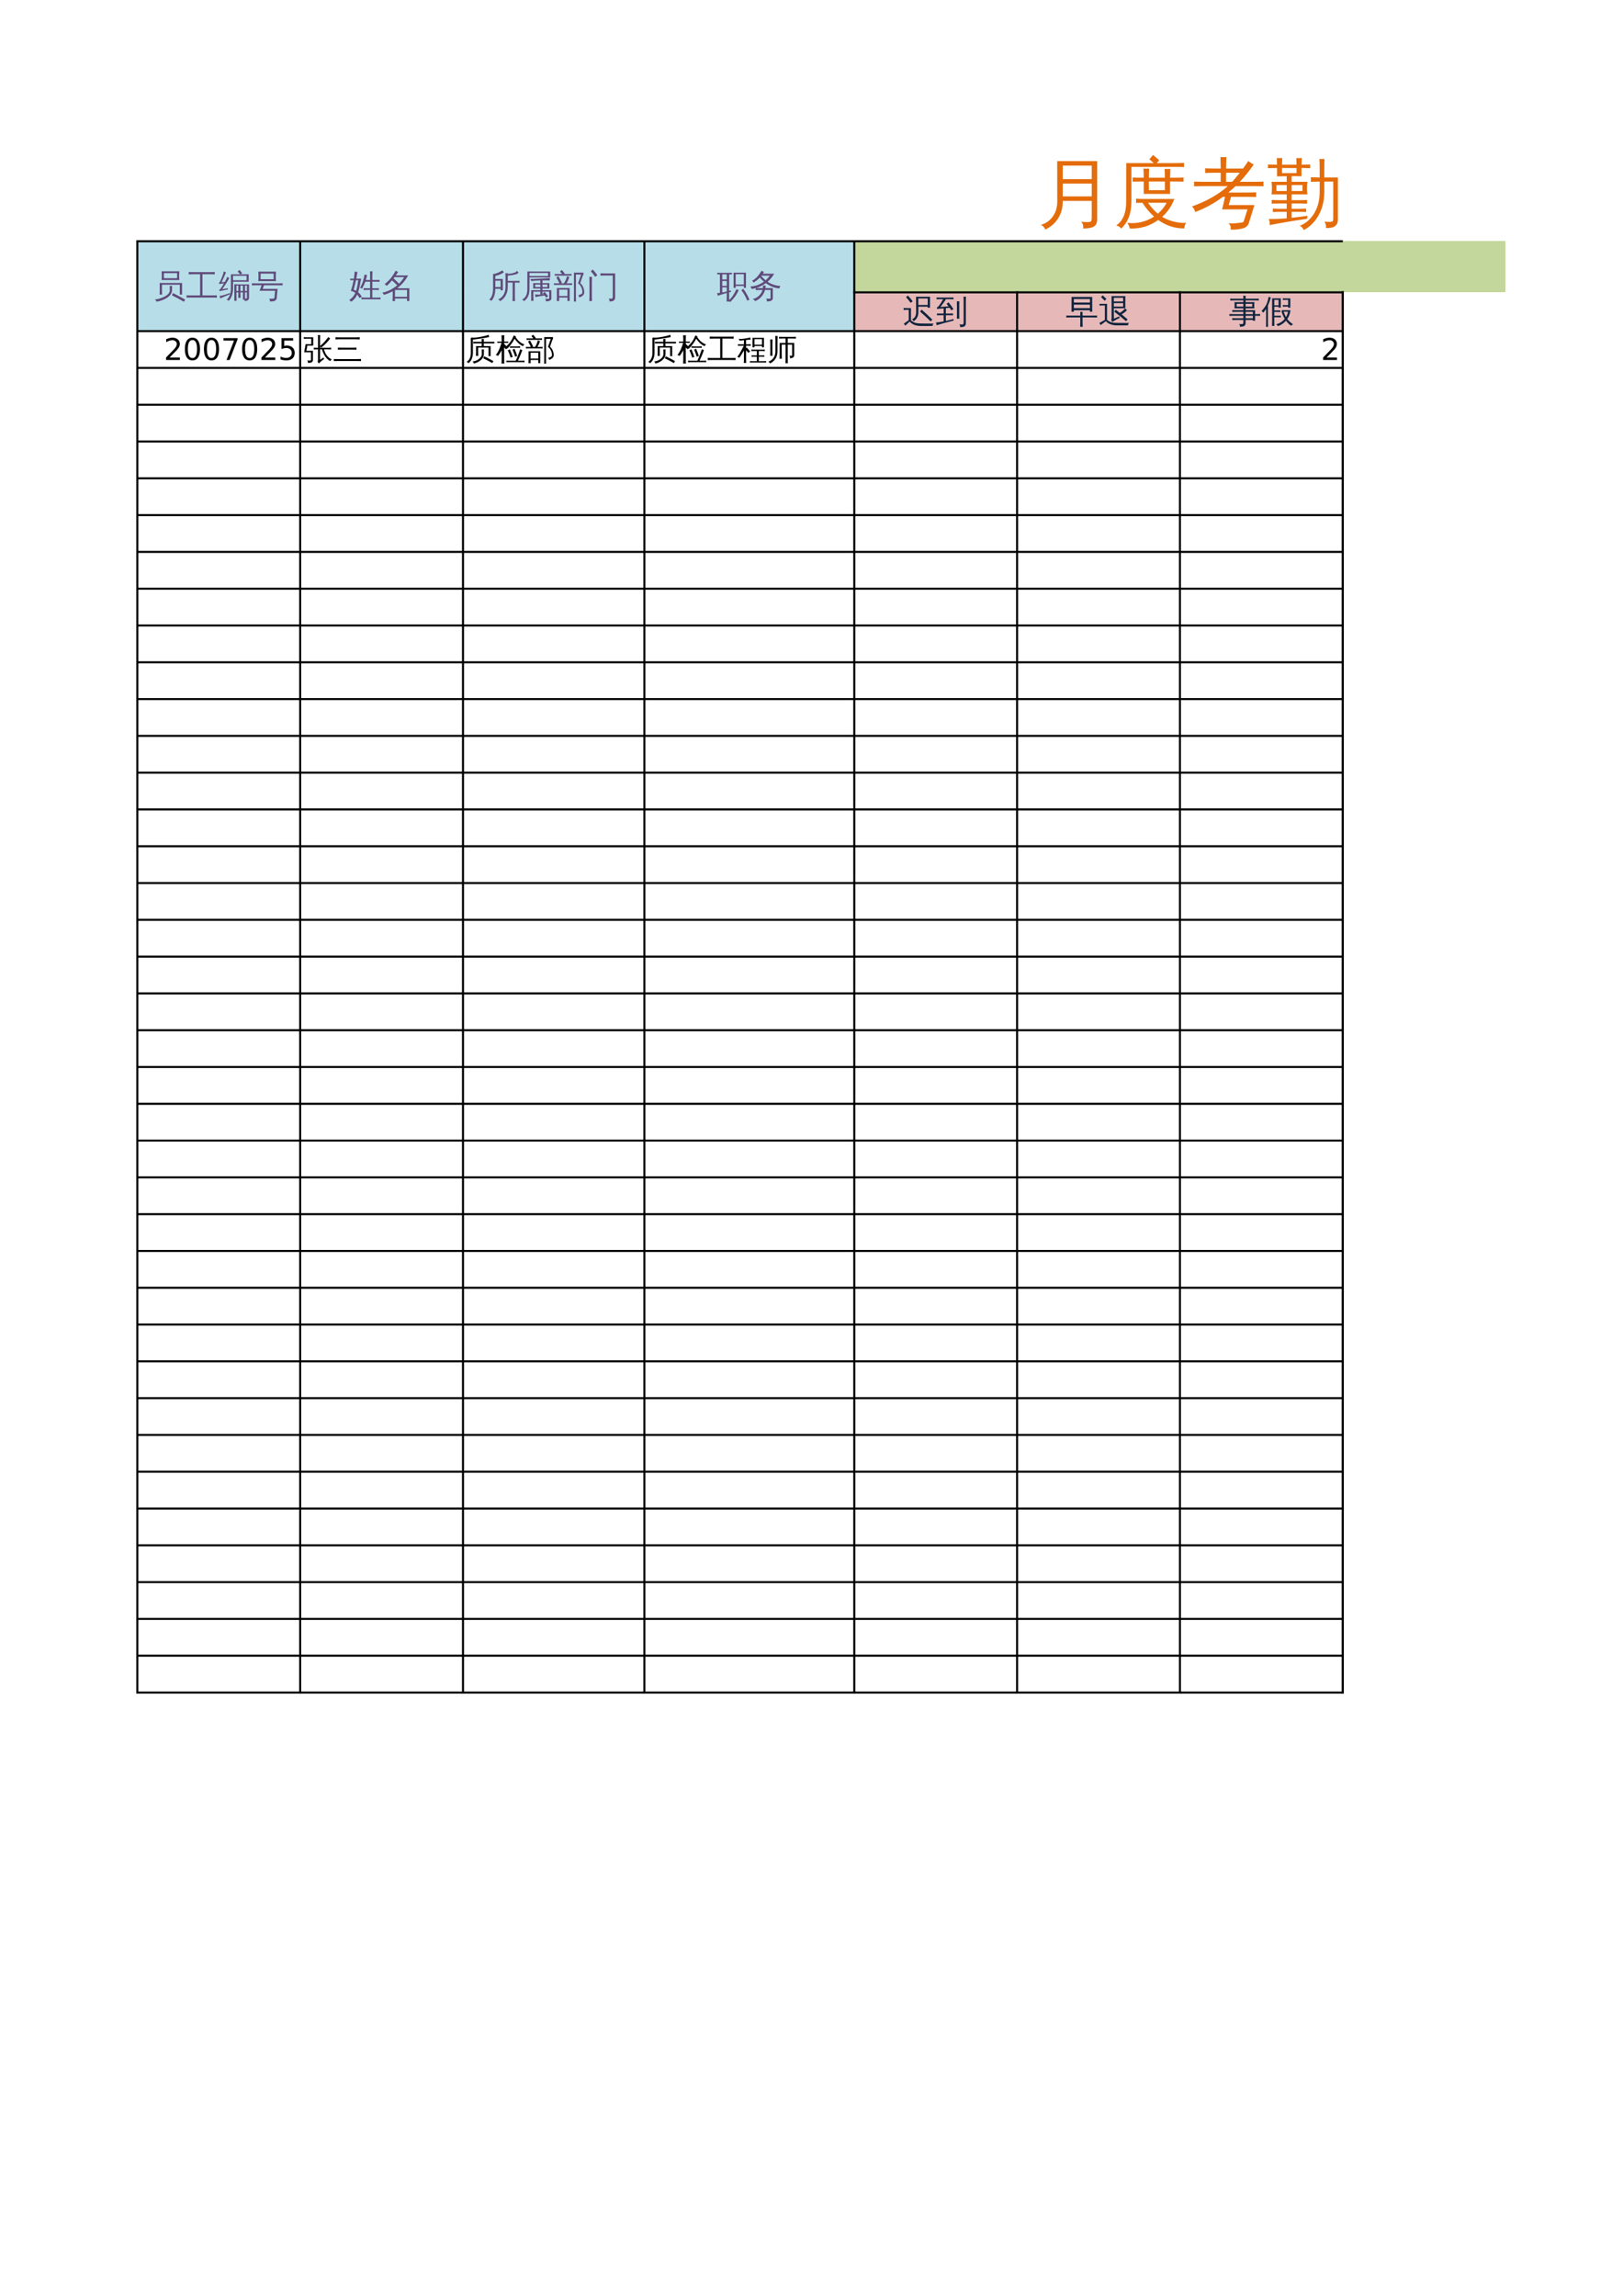 <?xml version="1.0" encoding="UTF-8"?>
<svg xmlns="http://www.w3.org/2000/svg" xmlns:xlink="http://www.w3.org/1999/xlink" width="595.304pt" height="841.89pt" viewBox="0 0 595.304 841.89" version="1.1">
<defs>
<g>
<symbol overflow="visible" id="glyph0-0">
<path style="stroke:none;" d="M 0.938 0 L 0.938 -18.656 L 8.375 -18.656 L 8.375 0 Z M 1.859 -0.938 L 7.438 -0.938 L 7.438 -17.719 L 1.859 -17.719 Z M 1.859 -0.938 "/>
</symbol>
<symbol overflow="visible" id="glyph0-1">
<path style="stroke:none;" d="M 19.828 -0.906 L 19.828 -6.922 L 9.188 -6.922 C 9.227 -4.367 8.633 -2.18 7.406 -0.359 C 6.188 1.461 4.641 2.773 2.766 3.578 C 2.473 2.773 1.941 2.203 1.172 1.859 C 2.941 1.391 4.383 0.395 5.5 -1.125 C 6.625 -2.656 7.188 -4.504 7.188 -6.672 L 7.172 -21.5 L 21.828 -21.5 L 21.828 -0.188 C 21.828 1.102 21.43 1.988 20.641 2.469 C 19.785 2.977 18.457 3.223 16.656 3.203 C 16.852 2.273 16.625 1.453 15.969 0.734 C 16.57 0.805 17.258 0.848 18.031 0.859 C 18.812 0.867 19.305 0.789 19.516 0.625 C 19.723 0.469 19.828 -0.039 19.828 -0.906 Z M 19.828 -14.906 L 19.828 -19.859 L 9.188 -19.859 L 9.188 -14.906 Z M 19.828 -8.562 L 19.828 -13.266 L 9.188 -13.266 L 9.188 -8.562 Z M 19.828 -8.562 "/>
</symbol>
<symbol overflow="visible" id="glyph0-2">
<path style="stroke:none;" d="M 8.062 -6.188 C 8.125 -6.695 8.125 -7.207 8.062 -7.719 C 9 -7.656 9.941 -7.625 10.891 -7.625 L 22.125 -7.625 C 21.176 -5.094 19.691 -2.906 17.672 -1.062 C 18.578 -0.5 19.633 -0.023 20.844 0.359 C 22.664 0.961 24.539 1.227 26.469 1.156 C 26.008 1.75 25.789 2.422 25.812 3.172 C 22.363 3.223 19.164 2.191 16.219 0.078 C 13.102 2.328 9.617 3.367 5.766 3.203 C 5.609 2.453 5.316 1.758 4.891 1.125 C 6.641 1.344 8.352 1.25 10.031 0.844 C 11.707 0.445 13.258 -0.223 14.688 -1.172 C 13.082 -2.598 11.66 -4.285 10.422 -6.234 C 9.641 -6.234 8.852 -6.219 8.062 -6.188 Z M 20.562 -14.031 L 20.562 -9.469 L 10.891 -9.484 L 10.891 -14.031 L 9.656 -14.031 C 8.707 -14.031 7.758 -14.008 6.812 -13.969 C 6.863 -14.477 6.863 -14.988 6.812 -15.5 C 7.758 -15.445 8.707 -15.422 9.656 -15.422 L 10.891 -15.422 C 10.891 -16.555 10.859 -17.676 10.797 -18.781 C 11.492 -18.707 12.188 -18.707 12.875 -18.781 C 12.82 -17.676 12.797 -16.555 12.797 -15.422 L 18.656 -15.422 C 18.656 -16.492 18.625 -17.57 18.562 -18.656 C 19.258 -18.582 19.961 -18.582 20.672 -18.656 C 20.617 -17.57 20.582 -16.492 20.562 -15.422 L 22.672 -15.422 C 23.617 -15.422 24.566 -15.445 25.516 -15.5 C 25.461 -14.988 25.461 -14.477 25.516 -13.969 C 24.566 -14.008 23.617 -14.031 22.672 -14.031 Z M 0.797 2.109 C 3.305 0.391 4.523 -2.598 4.453 -6.859 L 4.484 -20.781 L 14.578 -20.781 L 12.969 -22.172 L 14.328 -23.766 L 16.578 -21.828 L 15.672 -20.781 L 22.859 -20.781 C 23.805 -20.781 24.754 -20.801 25.703 -20.844 C 25.648 -20.332 25.648 -19.82 25.703 -19.312 C 24.754 -19.363 23.805 -19.391 22.859 -19.391 L 6.375 -19.391 L 6.375 -6.859 C 6.375 -4.492 6.051 -2.5 5.406 -0.875 C 4.77 0.75 3.844 2.117 2.625 3.234 C 2.164 2.609 1.555 2.234 0.797 2.109 Z M 12.469 -6.234 C 13.602 -4.609 14.805 -3.27 16.078 -2.219 C 17.41 -3.363 18.488 -4.703 19.312 -6.234 Z M 12.766 -14.031 L 12.797 -10.859 L 18.656 -10.859 L 18.656 -14.031 Z M 12.766 -14.031 "/>
</symbol>
<symbol overflow="visible" id="glyph0-3">
<path style="stroke:none;" d="M 4.516 -12.328 C 3.453 -12.328 2.395 -12.312 1.344 -12.281 C 1.395 -12.844 1.395 -13.414 1.344 -14 C 2.395 -13.945 3.453 -13.922 4.516 -13.922 L 11.125 -13.922 L 11.125 -17.234 L 8.594 -17.234 C 7.508 -17.234 6.441 -17.203 5.391 -17.141 C 5.461 -17.711 5.461 -18.289 5.391 -18.875 C 6.441 -18.812 7.508 -18.781 8.594 -18.781 L 11.125 -18.781 L 11.047 -23 C 11.754 -22.926 12.473 -22.926 13.203 -23 L 13.094 -18.781 L 19.312 -18.781 C 20.113 -19.875 20.758 -20.797 21.25 -21.547 C 21.863 -21.035 22.531 -20.609 23.25 -20.266 C 21.695 -18.004 19.988 -15.891 18.125 -13.922 L 23.656 -13.922 C 24.727 -13.922 25.797 -13.945 26.859 -14 C 26.785 -13.414 26.785 -12.844 26.859 -12.281 C 25.797 -12.312 24.727 -12.328 23.656 -12.328 L 16.578 -12.328 C 15.711 -11.516 14.828 -10.734 13.922 -9.984 L 20.969 -9.984 C 22.031 -9.984 23.086 -10.008 24.141 -10.062 C 24.086 -9.477 24.086 -8.906 24.141 -8.344 C 23.086 -8.375 22.031 -8.391 20.969 -8.391 L 14.906 -8.391 C 14.594 -7.359 14.312 -6.359 14.062 -5.391 L 23.484 -5.391 L 21.406 1.344 C 21.008 2.32 20.227 2.941 19.062 3.203 C 17.727 3.547 16.281 3.68 14.719 3.609 C 14.844 3.141 14.828 2.691 14.672 2.266 C 14.516 1.848 14.273 1.516 13.953 1.266 C 14.754 1.348 15.398 1.375 15.891 1.344 C 17.984 1.156 19.113 1.008 19.281 0.906 C 19.445 0.812 19.555 0.656 19.609 0.438 L 20.953 -3.797 L 11.625 -3.797 L 11.984 -5.203 C 12.234 -6.273 12.477 -7.336 12.719 -8.391 L 11.922 -8.391 C 8.711 -6.004 5.32 -4.156 1.75 -2.844 C 1.582 -3.645 1.191 -4.32 0.578 -4.875 C 5.953 -6.801 10.336 -9.285 13.734 -12.328 Z M 13.094 -17.234 L 13.094 -13.922 L 15.344 -13.922 C 16.102 -14.754 17.023 -15.859 18.109 -17.234 Z M 13.094 -17.234 "/>
</symbol>
<symbol overflow="visible" id="glyph0-4">
<path style="stroke:none;" d="M 12.75 -18.984 L 12.75 -15.969 L 10.938 -15.969 L 10.938 -16 L 9.141 -16 L 9.141 -13.922 L 14.938 -13.922 C 14.719 -12.391 14.707 -10.848 14.906 -9.297 L 9.141 -9.297 L 9.141 -7.188 L 12.328 -7.188 C 13.148 -7.188 13.984 -7.207 14.828 -7.25 C 14.766 -6.789 14.766 -6.344 14.828 -5.906 C 13.984 -5.945 13.148 -5.969 12.328 -5.969 L 9.141 -5.969 L 9.141 -4.016 L 12.203 -4.016 C 12.961 -4.016 13.719 -4.035 14.469 -4.078 C 14.426 -3.66 14.426 -3.25 14.469 -2.844 C 13.719 -2.883 12.961 -2.906 12.203 -2.906 L 9.141 -2.906 L 9.141 -0.719 C 10.41 -0.844 12.344 -1.086 14.938 -1.453 L 14.797 -0.359 C 8.91 0.516 4.332 1.289 1.062 1.969 C 1.176 1.188 1.066 0.438 0.734 -0.281 C 2.836 -0.238 5.035 -0.316 7.328 -0.516 L 7.328 -2.906 L 4.484 -2.906 C 3.723 -2.906 2.969 -2.883 2.219 -2.844 C 2.25 -3.25 2.25 -3.66 2.219 -4.078 C 2.969 -4.035 3.723 -4.016 4.484 -4.016 L 7.328 -4.016 L 7.328 -5.969 L 4.297 -5.969 C 3.453 -5.969 2.625 -5.945 1.812 -5.906 C 1.844 -6.344 1.844 -6.789 1.812 -7.25 C 2.625 -7.207 3.453 -7.188 4.297 -7.188 L 7.328 -7.188 L 7.328 -9.297 L 1.75 -9.297 C 1.969 -10.848 1.969 -12.391 1.75 -13.922 L 7.328 -13.922 L 7.328 -15.969 L 5.609 -15.969 L 5.609 -15.922 L 3.781 -15.922 L 3.797 -18.984 L 0.438 -18.922 C 0.477 -19.359 0.477 -19.805 0.438 -20.266 L 3.781 -20.203 C 3.758 -21.004 3.727 -21.816 3.688 -22.641 C 4.363 -22.566 5.031 -22.566 5.688 -22.641 C 5.633 -21.641 5.609 -20.828 5.609 -20.203 L 10.938 -20.203 C 10.914 -21.004 10.891 -21.816 10.859 -22.641 C 11.516 -22.566 12.18 -22.566 12.859 -22.641 C 12.797 -21.617 12.758 -20.805 12.75 -20.203 L 15.969 -20.266 C 15.938 -19.805 15.938 -19.359 15.969 -18.922 Z M 9.141 -12.719 L 9.141 -10.531 L 13.094 -10.531 L 13.125 -12.719 Z M 7.328 -12.719 L 3.562 -12.719 L 3.562 -10.531 L 7.328 -10.531 Z M 10.938 -18.953 L 5.609 -18.984 C 5.609 -18.359 5.609 -17.727 5.609 -17.094 L 10.938 -17.125 C 10.938 -17.781 10.938 -18.391 10.938 -18.953 Z M 19.328 -22.312 C 19.641 -22.281 19.953 -22.266 20.266 -22.266 C 20.578 -22.266 20.883 -22.281 21.188 -22.312 C 21.133 -21 21.109 -19.688 21.109 -18.375 L 21.109 -15.5 L 26.094 -15.5 L 26.094 0.031 C 26.094 0.863 25.852 1.535 25.375 2.047 C 25.133 2.305 24.844 2.508 24.5 2.656 C 24.156 2.801 23.848 2.891 23.578 2.922 C 23.316 2.961 23.004 2.992 22.641 3.016 L 21.688 3.031 C 21.781 2.613 21.773 2.195 21.672 1.781 C 21.566 1.363 21.391 1 21.141 0.688 C 21.629 0.738 22.211 0.77 22.891 0.781 C 23.566 0.789 23.984 0.727 24.141 0.594 C 24.305 0.469 24.391 0.016 24.391 -0.766 L 24.391 -14 C 23.098 -14 22.004 -14 21.109 -14 L 21.109 -10.203 C 21.109 -6.484 20.172 -3.238 18.297 -0.469 C 17.035 1.395 15.457 2.812 13.562 3.781 C 13.438 3.426 13.242 3.109 12.984 2.828 C 12.734 2.547 12.414 2.352 12.031 2.25 C 14.02 1.5 15.672 0.18 16.984 -1.703 C 18.609 -4.066 19.422 -6.898 19.422 -10.203 L 19.422 -14 C 17.891 -13.977 16.801 -13.953 16.156 -13.922 C 16.195 -14.211 16.219 -14.492 16.219 -14.766 C 16.219 -15.035 16.195 -15.312 16.156 -15.594 L 19.422 -15.5 L 19.422 -18.375 C 19.422 -19.688 19.391 -21 19.328 -22.312 Z M 19.328 -22.312 "/>
</symbol>
<symbol overflow="visible" id="glyph0-5">
<path style="stroke:none;" d="M 8.156 0.906 L 8.156 -4.703 C 6.07 -3.172 3.926 -2.051 1.719 -1.344 C 1.57 -2.125 1.207 -2.789 0.625 -3.344 C 4.02 -4.344 6.68 -5.734 8.609 -7.516 C 9.117 -7.992 9.738 -8.633 10.469 -9.438 L 4.625 -9.438 C 3.633 -9.438 2.648 -9.41 1.672 -9.359 C 1.723 -9.879 1.723 -10.406 1.672 -10.938 C 2.648 -10.883 3.633 -10.859 4.625 -10.859 L 12.719 -10.859 L 12.719 -13.812 L 7.656 -13.812 C 6.676 -13.812 5.691 -13.785 4.703 -13.734 C 4.754 -14.254 4.754 -14.781 4.703 -15.312 C 5.691 -15.281 6.676 -15.266 7.656 -15.266 L 12.719 -15.266 L 12.719 -18.188 L 6.422 -18.188 C 5.461 -18.188 4.488 -18.16 3.5 -18.109 C 3.551 -18.629 3.551 -19.164 3.5 -19.719 C 4.488 -19.664 5.461 -19.641 6.422 -19.641 L 12.719 -19.641 C 12.695 -20.766 12.66 -21.883 12.609 -23 C 13.316 -22.926 14.023 -22.926 14.734 -23 C 14.68 -21.883 14.645 -20.766 14.625 -19.641 L 21.469 -19.641 C 22.438 -19.641 23.41 -19.664 24.391 -19.719 C 24.336 -19.164 24.336 -18.629 24.391 -18.109 C 23.41 -18.16 22.438 -18.188 21.469 -18.188 L 14.625 -18.188 L 14.625 -15.266 L 20.375 -15.266 C 21.352 -15.266 22.328 -15.281 23.297 -15.312 C 23.242 -14.781 23.242 -14.254 23.297 -13.734 C 22.328 -13.785 21.352 -13.812 20.375 -13.812 L 14.625 -13.812 L 14.625 -10.859 L 23.359 -10.859 C 24.336 -10.859 25.312 -10.883 26.281 -10.938 C 26.227 -10.406 26.227 -9.879 26.281 -9.359 C 25.312 -9.41 24.336 -9.438 23.359 -9.438 L 15.703 -9.438 C 16.391 -7.781 17.16 -6.336 18.016 -5.109 C 19.492 -6.055 20.945 -7.234 22.375 -8.641 C 22.812 -8.098 23.301 -7.598 23.844 -7.141 C 22.645 -5.898 21.086 -4.723 19.172 -3.609 C 21.098 -1.441 23.629 0.148 26.766 1.172 C 26.129 1.598 25.691 2.176 25.453 2.906 C 22.461 1.82 20.02 0.141 18.125 -2.141 C 16.32 -4.254 14.883 -6.688 13.812 -9.438 L 13.297 -9.438 C 12.254 -8.27 11.176 -7.203 10.062 -6.234 L 10.062 0.406 L 15.203 -2.406 L 15.719 -1.016 C 15.051 -0.742 13.969 -0.113 12.469 0.875 C 10.977 1.875 9.723 2.75 8.703 3.5 L 7.797 1.781 C 8.035 1.539 8.156 1.25 8.156 0.906 Z M 8.156 0.906 "/>
</symbol>
<symbol overflow="visible" id="glyph1-0">
<path style="stroke:none;" d="M 0.391 0 L 0.391 -7.984 L 3.578 -7.984 L 3.578 0 Z M 0.797 -0.391 L 3.188 -0.391 L 3.188 -7.578 L 0.797 -7.578 Z M 0.797 -0.391 "/>
</symbol>
<symbol overflow="visible" id="glyph1-1">
<path style="stroke:none;" d="M 11.719 0.875 L 11.25 1.672 L 9.062 0.438 L 6.844 -0.688 L 7.25 -1.516 L 9.484 -0.359 Z M 6.016 -4.141 C 6.328 -4.109 6.633 -4.109 6.938 -4.141 C 6.895 -3.629 6.879 -3.098 6.891 -2.547 C 6.891 -2.141 6.789 -1.75 6.594 -1.375 C 6.406 -1 6.148 -0.672 5.828 -0.391 C 5.516 -0.109 5.16 0.148 4.766 0.391 C 4.367 0.629 3.953 0.832 3.516 1 C 2.773 1.301 2 1.52 1.188 1.656 C 1.113 1.27 0.895 1 0.531 0.844 C 1.875 0.707 3.129 0.32 4.297 -0.312 C 5.473 -0.945 6.062 -1.691 6.062 -2.547 C 6.07 -3.098 6.055 -3.629 6.016 -4.141 Z M 2.359 -5.219 L 10.578 -5.219 L 10.578 -0.953 L 9.734 -0.953 L 9.734 -4.578 L 3.203 -4.578 L 3.203 -2.641 C 3.211 -2.066 3.227 -1.5 3.25 -0.938 C 2.945 -0.969 2.645 -0.969 2.344 -0.938 C 2.363 -1.5 2.375 -2.062 2.375 -2.625 Z M 3.906 -8.844 L 3.906 -6.969 L 8.734 -6.969 L 8.75 -8.844 Z M 3.062 -6.297 C 3.113 -6.836 3.141 -7.375 3.141 -7.906 C 3.141 -8.438 3.113 -8.969 3.062 -9.5 L 9.578 -9.5 C 9.523 -8.969 9.492 -8.438 9.484 -7.906 C 9.484 -7.375 9.508 -6.836 9.562 -6.297 Z M 3.062 -6.297 "/>
</symbol>
<symbol overflow="visible" id="glyph1-2">
<path style="stroke:none;" d="M 11.359 -0.688 C 11.328 -0.395 11.328 -0.113 11.359 0.156 C 10.828 0.133 10.297 0.125 9.766 0.125 L 1.797 0.125 C 1.266 0.125 0.734 0.133 0.203 0.156 C 0.234 -0.113 0.234 -0.395 0.203 -0.688 C 0.734 -0.664 1.266 -0.656 1.797 -0.656 L 5.188 -0.656 L 5.188 -8.422 L 2.578 -8.422 C 2.055 -8.422 1.531 -8.406 1 -8.375 C 1.031 -8.664 1.031 -8.953 1 -9.234 C 1.531 -9.211 2.055 -9.203 2.578 -9.203 L 9 -9.203 C 9.531 -9.203 10.055 -9.211 10.578 -9.234 C 10.547 -8.953 10.547 -8.664 10.578 -8.375 C 10.055 -8.406 9.531 -8.422 9 -8.422 L 6.062 -8.422 L 6.062 -0.656 L 9.766 -0.656 C 10.297 -0.656 10.828 -0.664 11.359 -0.688 Z M 11.359 -0.688 "/>
</symbol>
<symbol overflow="visible" id="glyph1-3">
<path style="stroke:none;" d="M 8.047 0.25 C 7.766 0.219 7.477 0.219 7.188 0.25 C 7.207 -0.27 7.219 -0.797 7.219 -1.328 L 7.219 -1.766 L 6.547 -1.766 L 6.562 -0.25 C 6.562 0.27 6.57 0.797 6.594 1.328 C 6.312 1.297 6.031 1.297 5.75 1.328 C 5.77 0.797 5.773 0.27 5.766 -0.25 L 5.766 -4.75 L 6.547 -4.75 L 6.547 -4.688 L 11.156 -4.688 L 11.156 0.25 C 11.133 0.707 10.945 1.016 10.594 1.172 C 10.289 1.328 9.941 1.406 9.547 1.406 C 9.555 1.25 9.551 1.086 9.531 0.922 L 8.906 0.922 L 8.906 -1.766 L 8 -1.766 L 8 -1.328 C 8 -0.797 8.016 -0.27 8.047 0.25 Z M 4.5 -8.391 L 7.906 -8.391 L 6.984 -9.438 L 7.641 -10 L 8.609 -8.875 L 8.047 -8.391 L 11.031 -8.391 L 11.031 -5.672 L 5.297 -5.672 L 5.297 -3.438 C 5.305 -1.363 4.773 0.223 3.703 1.328 C 3.484 1.086 3.211 0.961 2.891 0.953 C 4.004 0.035 4.539 -1.426 4.5 -3.438 Z M 9.688 -2.266 L 10.375 -2.266 L 10.375 -4.266 L 9.688 -4.266 Z M 8.906 -2.266 L 8.906 -4.266 L 8 -4.266 L 8 -2.266 Z M 7.219 -2.266 L 7.219 -4.266 L 6.547 -4.266 L 6.547 -2.266 Z M 9.688 -1.766 L 9.688 0.484 C 9.719 0.484 9.812 0.484 9.969 0.484 C 10.133 0.484 10.242 0.461 10.297 0.422 C 10.348 0.391 10.375 0.25 10.375 0 L 10.375 -1.766 Z M 5.297 -6.219 L 10.25 -6.219 L 10.25 -7.859 L 5.281 -7.859 Z M 4.156 -1.531 L 4.172 -1.078 C 3.078 -0.641 2.297 -0.316 1.828 -0.109 C 1.367 0.086 0.953 0.273 0.578 0.453 C 0.578 0.316 0.551 0.172 0.5 0.016 C 0.457 -0.141 0.391 -0.297 0.297 -0.453 C 0.703 -0.504 1.156 -0.586 1.656 -0.703 C 2.164 -0.828 3 -1.102 4.156 -1.531 Z M 3.125 -7.469 C 3.25 -7.383 3.375 -7.312 3.5 -7.25 C 3.633 -7.188 3.766 -7.129 3.891 -7.078 C 3.816 -6.879 3.711 -6.656 3.578 -6.406 C 3.441 -6.156 3.086 -5.586 2.516 -4.703 C 1.941 -3.816 1.551 -3.234 1.344 -2.953 L 2.781 -3.188 L 3.328 -3.328 L 3.328 -2.781 L 2.859 -2.734 L 0.312 -2.234 L 0.25 -2.75 C 0.375 -2.789 0.484 -2.863 0.578 -2.969 C 0.891 -3.344 1.305 -3.969 1.828 -4.844 L 1.969 -5.094 L 0.203 -4.828 L 0.141 -5.344 C 0.254 -5.375 0.344 -5.445 0.406 -5.562 C 0.613 -5.906 0.867 -6.457 1.172 -7.219 C 1.484 -7.988 1.672 -8.516 1.734 -8.797 C 1.805 -9.078 1.852 -9.289 1.875 -9.438 C 2.008 -9.383 2.145 -9.336 2.281 -9.297 C 2.414 -9.266 2.551 -9.234 2.688 -9.203 C 2.656 -9.055 2.598 -8.875 2.516 -8.656 C 2.43 -8.438 2.203 -7.914 1.828 -7.094 C 1.461 -6.27 1.211 -5.727 1.078 -5.469 L 2.266 -5.609 C 2.555 -6.117 2.758 -6.504 2.875 -6.766 C 2.988 -7.023 3.07 -7.258 3.125 -7.469 Z M 3.125 -7.469 "/>
</symbol>
<symbol overflow="visible" id="glyph1-4">
<path style="stroke:none;" d="M 1.641 -4.375 C 1.16 -4.375 0.68 -4.363 0.203 -4.344 C 0.234 -4.602 0.234 -4.859 0.203 -5.109 C 0.68 -5.086 1.16 -5.078 1.641 -5.078 L 10.062 -5.078 C 10.539 -5.078 11.02 -5.086 11.5 -5.109 C 11.469 -4.859 11.469 -4.602 11.5 -4.344 C 11.02 -4.363 10.539 -4.375 10.062 -4.375 L 4.656 -4.375 L 4.188 -3.062 L 9.641 -3.062 L 9.297 0.453 C 9.266 0.723 9.141 0.941 8.922 1.109 C 8.711 1.273 8.469 1.395 8.188 1.469 C 7.883 1.531 7.422 1.562 6.797 1.562 C 6.898 1.156 6.797 0.812 6.484 0.531 C 6.785 0.562 7.156 0.566 7.594 0.547 C 8.039 0.535 8.289 0.508 8.344 0.469 C 8.406 0.426 8.445 0.336 8.469 0.203 L 8.719 -2.359 L 3.031 -2.359 L 3.75 -4.375 Z M 2.547 -5.906 C 2.648 -7.051 2.648 -8.207 2.547 -9.375 L 9.062 -9.375 C 8.945 -8.207 8.941 -7.051 9.047 -5.906 Z M 3.406 -8.656 L 3.406 -6.594 L 8.188 -6.594 L 8.188 -8.656 Z M 3.406 -8.656 "/>
</symbol>
<symbol overflow="visible" id="glyph1-5">
<path style="stroke:none;" d="M 11.562 0.109 C 11.539 0.328 11.539 0.551 11.562 0.781 C 11.145 0.77 10.727 0.766 10.312 0.766 L 5.812 0.766 C 5.395 0.766 4.977 0.77 4.562 0.781 C 4.582 0.551 4.582 0.328 4.562 0.109 C 4.977 0.129 5.395 0.141 5.812 0.141 L 7.734 0.141 L 7.734 -2.672 L 6.594 -2.672 C 6.176 -2.672 5.758 -2.66 5.344 -2.641 C 5.375 -2.867 5.375 -3.098 5.344 -3.328 C 5.758 -3.297 6.176 -3.281 6.594 -3.281 L 7.734 -3.281 L 7.734 -5.688 L 5.984 -5.688 C 5.68 -4.852 5.281 -4 4.781 -3.125 C 4.562 -3.312 4.305 -3.41 4.016 -3.422 C 4.492 -4.203 4.848 -4.969 5.078 -5.719 C 5.316 -6.469 5.523 -7.328 5.703 -8.297 C 5.992 -8.223 6.289 -8.18 6.594 -8.172 C 6.508 -7.555 6.375 -6.938 6.188 -6.312 L 7.734 -6.312 L 7.734 -7.844 C 7.734 -8.395 7.723 -8.953 7.703 -9.516 C 7.992 -9.484 8.297 -9.484 8.609 -9.516 C 8.578 -8.953 8.562 -8.395 8.562 -7.844 L 8.562 -6.312 L 9.953 -6.312 C 10.379 -6.312 10.801 -6.32 11.219 -6.344 C 11.188 -6.113 11.188 -5.891 11.219 -5.672 C 10.801 -5.68 10.379 -5.688 9.953 -5.688 L 8.562 -5.688 L 8.562 -3.281 L 9.703 -3.281 C 10.117 -3.281 10.535 -3.297 10.953 -3.328 C 10.93 -3.098 10.93 -2.867 10.953 -2.641 C 10.535 -2.66 10.117 -2.672 9.703 -2.672 L 8.562 -2.672 L 8.562 0.141 L 10.312 0.141 C 10.727 0.141 11.145 0.129 11.562 0.109 Z M 4.438 -6.812 C 4.414 -6.719 4.406 -6.617 4.406 -6.516 C 4.406 -6.41 4.414 -6.312 4.438 -6.219 L 4.312 -6.219 C 4.164 -5.195 4 -4.312 3.812 -3.562 C 3.633 -2.82 3.473 -2.242 3.328 -1.828 C 3.922 -1.336 4.391 -0.758 4.734 -0.094 C 4.566 -0.039 4.398 0.008 4.234 0.062 C 4.078 0.125 3.922 0.191 3.766 0.266 C 3.598 -0.203 3.344 -0.617 3 -0.984 C 2.82 -0.566 2.625 -0.207 2.406 0.094 C 1.969 0.719 1.422 1.25 0.766 1.688 C 0.691 1.562 0.594 1.441 0.469 1.328 C 0.344 1.223 0.191 1.133 0.016 1.062 C 0.648 0.664 1.188 0.18 1.625 -0.391 C 1.895 -0.742 2.125 -1.145 2.312 -1.594 C 1.832 -1.945 1.289 -2.191 0.688 -2.328 C 1.113 -3.609 1.445 -4.906 1.688 -6.219 L 1.703 -6.25 L 0.438 -6.219 C 0.438 -6.312 0.438 -6.41 0.438 -6.516 C 0.438 -6.617 0.438 -6.719 0.438 -6.812 L 1.797 -6.781 C 1.922 -7.645 2.016 -8.508 2.078 -9.375 C 2.234 -9.344 2.398 -9.32 2.578 -9.312 C 2.754 -9.301 2.926 -9.297 3.094 -9.297 C 2.977 -8.453 2.844 -7.613 2.688 -6.781 Z M 3.375 -6.25 L 2.562 -6.25 L 2.531 -6.078 C 2.289 -4.961 2.016 -3.859 1.703 -2.766 C 2.016 -2.648 2.316 -2.504 2.609 -2.328 C 2.711 -2.648 2.836 -3.141 2.984 -3.797 C 3.129 -4.453 3.258 -5.27 3.375 -6.25 Z M 3.375 -6.25 "/>
</symbol>
<symbol overflow="visible" id="glyph1-6">
<path style="stroke:none;" d="M 4.906 1.438 C 4.602 1.406 4.297 1.406 3.984 1.438 C 4.016 0.875 4.031 0.312 4.031 -0.25 L 4.031 -2.203 C 3.031 -1.629 1.969 -1.188 0.844 -0.875 C 0.676 -1.164 0.461 -1.426 0.203 -1.656 C 1.578 -1.945 2.852 -2.453 4.031 -3.172 L 4.031 -3.297 C 4.125 -3.297 4.191 -3.297 4.234 -3.297 C 4.742 -3.617 5.227 -3.973 5.688 -4.359 C 5.07 -4.992 4.43 -5.598 3.766 -6.172 C 3.148 -5.398 2.508 -4.723 1.844 -4.141 C 1.645 -4.422 1.379 -4.625 1.047 -4.75 C 2.109 -5.645 2.926 -6.453 3.5 -7.172 C 4.07 -7.898 4.617 -8.758 5.141 -9.75 C 5.41 -9.539 5.703 -9.367 6.016 -9.234 L 5.156 -8 L 9.703 -8 C 8.703 -6.145 7.363 -4.57 5.688 -3.281 L 10.141 -3.281 L 10.141 1.422 L 9.297 1.422 L 9.297 0.484 L 4.875 0.484 C 4.875 0.805 4.883 1.125 4.906 1.438 Z M 9.297 -2.641 L 4.875 -2.641 L 4.875 -0.156 L 9.297 -0.156 Z M 6.359 -4.984 C 7.078 -5.703 7.703 -6.492 8.234 -7.359 L 4.688 -7.359 L 4.344 -6.891 C 5.039 -6.285 5.711 -5.648 6.359 -4.984 Z M 6.359 -4.984 "/>
</symbol>
<symbol overflow="visible" id="glyph1-7">
<path style="stroke:none;" d="M 9.812 1.438 C 9.508 1.406 9.207 1.406 8.906 1.438 C 8.926 0.875 8.938 0.316 8.938 -0.234 L 8.938 -5.359 L 7.156 -5.359 L 7.156 -3.812 C 7.156 -2.395 6.797 -1.172 6.078 -0.141 C 5.617 0.523 5.035 1.055 4.328 1.453 C 4.172 1.129 3.926 0.922 3.594 0.828 C 4.344 0.516 4.953 0.031 5.422 -0.625 C 6.023 -1.477 6.328 -2.539 6.328 -3.812 L 6.328 -7.156 C 6.328 -7.707 6.316 -8.258 6.297 -8.812 C 6.586 -8.781 6.891 -8.781 7.203 -8.812 C 7.191 -8.738 7.188 -8.664 7.188 -8.594 C 7.539 -8.57 8.035 -8.625 8.672 -8.75 C 9.305 -8.875 9.738 -9.004 9.969 -9.141 C 10.207 -9.285 10.375 -9.461 10.469 -9.672 C 10.664 -9.453 10.891 -9.25 11.141 -9.062 C 10.973 -8.832 10.742 -8.648 10.453 -8.516 C 10.172 -8.391 9.645 -8.258 8.875 -8.125 C 8.102 -8 7.531 -7.922 7.156 -7.891 L 7.156 -5.984 L 10.234 -5.984 C 10.648 -5.984 11.07 -5.988 11.5 -6 C 11.469 -5.781 11.469 -5.555 11.5 -5.328 C 11.07 -5.348 10.648 -5.359 10.234 -5.359 L 9.766 -5.359 L 9.766 -0.234 C 9.766 0.316 9.781 0.875 9.812 1.438 Z M 1.766 -3.312 L 1.766 -8.531 L 2.047 -8.531 C 2.797 -8.664 3.523 -8.922 4.234 -9.297 C 4.566 -9.473 4.895 -9.66 5.219 -9.859 C 5.363 -9.586 5.531 -9.336 5.719 -9.109 C 4.906 -8.535 3.863 -8.102 2.594 -7.812 C 2.594 -7.438 2.594 -7.055 2.594 -6.672 L 5.344 -6.672 L 5.344 -2.516 L 4.516 -2.516 L 4.516 -3.094 L 2.594 -3.094 C 2.562 -1.164 2.082 0.312 1.156 1.344 C 0.926 1.094 0.641 0.961 0.297 0.953 C 0.711 0.578 1.039 0.129 1.281 -0.391 C 1.602 -1.109 1.766 -2.082 1.766 -3.312 Z M 4.516 -3.719 L 4.516 -6.047 L 2.594 -6.047 L 2.594 -3.75 Z M 4.516 -3.719 "/>
</symbol>
<symbol overflow="visible" id="glyph1-8">
<path style="stroke:none;" d="M 7.078 -6.156 C 5.672 -6.125 4.594 -6.047 3.844 -5.922 L 3.375 -6.656 C 3.781 -6.676 4.27 -6.691 4.844 -6.703 C 5.414 -6.723 6.332 -6.766 7.594 -6.828 C 8.852 -6.891 9.852 -6.957 10.594 -7.031 C 10.551 -6.727 10.547 -6.426 10.578 -6.125 C 9.93 -6.164 9.047 -6.18 7.922 -6.172 C 7.91 -5.836 7.898 -5.5 7.891 -5.156 L 10.469 -5.156 C 10.375 -4.5 10.375 -3.844 10.469 -3.188 L 7.891 -3.188 L 7.891 -2.562 L 11.156 -2.562 L 11.156 0.469 C 11.156 0.707 11.047 0.922 10.828 1.109 C 10.492 1.379 9.922 1.516 9.109 1.516 C 9.203 1.141 9.117 0.816 8.859 0.547 C 9.086 0.578 9.375 0.594 9.719 0.594 C 10.07 0.602 10.27 0.586 10.312 0.547 C 10.352 0.504 10.375 0.426 10.375 0.312 L 10.375 -2.031 L 7.891 -2.031 L 7.891 -1.031 C 8.016 -1.039 8.145 -1.051 8.281 -1.062 L 8 -1.391 L 8.672 -1.938 L 9.969 -0.391 L 9.297 0.156 L 8.656 -0.625 C 7.281 -0.438 6.148 -0.242 5.266 -0.047 C 5.316 -0.391 5.273 -0.719 5.141 -1.031 C 5.766 -0.957 6.422 -0.938 7.109 -0.969 L 7.109 -2.031 L 4.547 -2.031 L 4.547 -0.25 C 4.547 0.281 4.562 0.812 4.594 1.344 C 4.312 1.312 4.023 1.312 3.734 1.344 C 3.754 0.82 3.766 0.289 3.766 -0.25 L 3.75 -2.562 L 7.109 -2.562 L 7.109 -3.188 L 4.453 -3.188 C 4.547 -3.844 4.547 -4.5 4.453 -5.156 L 7.109 -5.156 C 7.109 -5.5 7.098 -5.832 7.078 -6.156 Z M 2.359 -9.438 L 10.734 -9.422 L 10.734 -7.25 L 3.141 -7.25 L 3.109 -2.844 C 3.098 -0.852 2.426 0.578 1.094 1.453 C 0.938 1.16 0.703 0.969 0.391 0.875 C 1.672 0.27 2.316 -0.973 2.328 -2.859 Z M 7.891 -4.625 L 7.891 -3.734 L 9.688 -3.734 L 9.688 -4.625 Z M 7.109 -4.625 L 5.234 -4.625 L 5.234 -3.734 L 7.109 -3.734 Z M 3.141 -7.797 L 9.953 -7.797 L 9.953 -8.891 L 3.141 -8.891 C 3.141 -8.516 3.141 -8.148 3.141 -7.797 Z M 3.141 -7.797 "/>
</symbol>
<symbol overflow="visible" id="glyph1-9">
<path style="stroke:none;" d="M 2.031 1.422 C 1.738 1.391 1.445 1.391 1.156 1.422 C 1.176 0.891 1.188 0.348 1.188 -0.203 L 1.188 -3.359 L 5.875 -3.359 L 5.875 1.406 L 5.062 1.406 L 5.062 0.125 L 2 0.125 C 2 0.562 2.008 0.992 2.031 1.422 Z M 3.75 -5.078 C 4.25 -5.773 4.625 -6.641 4.875 -7.672 C 5.156 -7.578 5.441 -7.516 5.734 -7.484 C 5.586 -6.734 5.242 -5.93 4.703 -5.078 L 5.625 -5.078 C 6.02 -5.078 6.41 -5.086 6.797 -5.109 C 6.773 -4.898 6.773 -4.691 6.797 -4.484 C 6.41 -4.492 6.02 -4.5 5.625 -4.5 L 1.281 -4.5 C 0.895 -4.5 0.504 -4.492 0.109 -4.484 C 0.141 -4.691 0.141 -4.898 0.109 -5.109 C 0.504 -5.086 0.895 -5.078 1.281 -5.078 L 2.125 -5.078 C 1.781 -5.816 1.398 -6.539 0.984 -7.25 L 1.75 -7.703 C 2.219 -6.898 2.641 -6.082 3.016 -5.25 L 2.672 -5.078 Z M 6.562 -8.531 C 6.539 -8.32 6.539 -8.113 6.562 -7.906 C 6.176 -7.914 5.785 -7.922 5.391 -7.922 L 1.562 -7.922 C 1.164 -7.922 0.773 -7.914 0.391 -7.906 C 0.41 -8.113 0.41 -8.32 0.391 -8.531 C 0.773 -8.508 1.164 -8.5 1.562 -8.5 L 3.094 -8.5 L 2.328 -9.438 L 3.016 -9.984 L 4.078 -8.703 L 3.828 -8.5 L 5.391 -8.5 C 5.785 -8.5 6.176 -8.508 6.562 -8.531 Z M 5.062 -2.781 L 2 -2.781 L 2 -0.438 L 5.062 -0.438 Z M 9.75 -5.156 C 10.219 -4.781 10.582 -4.289 10.844 -3.688 C 11.102 -3.094 11.234 -2.453 11.234 -1.766 C 11.234 -1.086 10.797 -0.535 9.922 -0.109 L 9.453 0.109 C 9.398 -0.035 9.336 -0.176 9.266 -0.312 C 9.203 -0.457 9.129 -0.594 9.047 -0.719 L 9.812 -1 C 10.301 -1.164 10.547 -1.426 10.547 -1.781 C 10.547 -2.457 10.398 -3.094 10.109 -3.688 C 9.828 -4.281 9.441 -4.75 8.953 -5.094 L 10.062 -8.312 L 8.172 -8.312 L 8.172 -0.141 C 8.172 0.43 8.18 1.016 8.203 1.609 C 8.078 1.586 7.945 1.578 7.812 1.578 C 7.688 1.578 7.555 1.586 7.422 1.609 C 7.441 1.023 7.453 0.441 7.453 -0.141 L 7.453 -9.016 L 10.938 -9.016 L 10.938 -8.312 C 10.82 -8.156 10.727 -7.977 10.656 -7.781 Z M 9.75 -5.156 "/>
</symbol>
<symbol overflow="visible" id="glyph1-10">
<path style="stroke:none;" d="M 9.688 -7.953 L 6.719 -7.953 C 6.195 -7.953 5.676 -7.938 5.156 -7.906 C 5.188 -8.195 5.188 -8.484 5.156 -8.766 C 5.676 -8.742 6.195 -8.734 6.719 -8.734 L 10.562 -8.734 L 10.562 0.109 C 10.562 0.578 10.41 0.938 10.109 1.188 C 9.785 1.445 9.238 1.57 8.469 1.562 C 8.551 1.156 8.457 0.797 8.188 0.484 C 8.426 0.516 8.695 0.531 9 0.531 C 9.301 0.531 9.488 0.5 9.562 0.438 C 9.645 0.301 9.688 0.039 9.688 -0.344 Z M 2.078 1.422 C 1.754 1.391 1.426 1.391 1.094 1.422 C 1.125 0.828 1.141 0.234 1.141 -0.359 L 1.141 -5.672 C 1.141 -6.266 1.125 -6.863 1.094 -7.469 C 1.426 -7.438 1.754 -7.438 2.078 -7.469 C 2.047 -6.863 2.031 -6.266 2.031 -5.672 L 2.031 -0.359 C 2.031 0.234 2.047 0.828 2.078 1.422 Z M 3.234 -7.484 C 2.754 -8.191 2.223 -8.863 1.641 -9.5 L 2.359 -10.156 C 2.973 -9.488 3.535 -8.781 4.047 -8.031 Z M 3.234 -7.484 "/>
</symbol>
<symbol overflow="visible" id="glyph1-11">
<path style="stroke:none;" d="M 11.156 1.25 C 10.633 -0.125 9.922 -1.391 9.016 -2.547 L 9.703 -3.094 C 10.66 -1.852 11.414 -0.508 11.969 0.938 Z M 7.219 -2.953 C 7.477 -2.805 7.75 -2.691 8.031 -2.609 C 7.395 -1.055 6.348 0.41 4.891 1.797 C 4.734 1.578 4.523 1.414 4.266 1.312 C 4.891 0.75 5.422 0.145 5.859 -0.5 C 6.305 -1.145 6.758 -1.961 7.219 -2.953 Z M 6.938 -3.422 L 6.156 -3.422 L 6.156 -9 L 10.703 -9 L 10.703 -3.422 L 9.906 -3.422 L 9.906 -4.125 L 6.938 -4.125 Z M 9.906 -8.438 L 6.938 -8.438 L 6.938 -4.641 L 9.906 -4.641 Z M 4.531 -0.016 C 4.531 0.523 4.547 1.066 4.578 1.609 C 4.422 1.586 4.258 1.578 4.094 1.578 C 3.938 1.578 3.773 1.586 3.609 1.609 C 3.641 1.066 3.656 0.523 3.656 -0.016 L 3.656 -1.562 C 2.914 -1.344 2.301 -1.156 1.812 -1 C 1.332 -0.852 0.844 -0.691 0.344 -0.516 C 0.344 -0.66 0.316 -0.816 0.266 -0.984 C 0.223 -1.148 0.141 -1.312 0.016 -1.469 C 0.391 -1.5 0.766 -1.535 1.141 -1.578 L 1.141 -8.375 C 0.797 -8.375 0.461 -8.367 0.141 -8.359 C 0.148 -8.461 0.156 -8.562 0.156 -8.656 C 0.156 -8.758 0.148 -8.863 0.141 -8.969 C 0.555 -8.945 0.969 -8.938 1.375 -8.938 L 4.312 -8.938 C 4.727 -8.938 5.148 -8.945 5.578 -8.969 C 5.555 -8.863 5.547 -8.758 5.547 -8.656 C 5.547 -8.562 5.555 -8.461 5.578 -8.359 C 5.234 -8.367 4.883 -8.375 4.531 -8.375 L 4.531 -2.312 L 5.203 -2.484 L 5.219 -1.984 L 4.531 -1.797 Z M 3.656 -6.516 L 3.656 -8.375 L 2.016 -8.375 L 2.016 -6.516 Z M 3.656 -4.156 L 3.656 -5.953 L 2.016 -5.953 L 2.016 -4.156 Z M 3.656 -3.609 L 2.016 -3.609 L 2.016 -1.719 C 2.461 -1.801 3.008 -1.922 3.656 -2.078 Z M 3.656 -3.609 "/>
</symbol>
<symbol overflow="visible" id="glyph1-12">
<path style="stroke:none;" d="M 7.719 0.203 L 7.719 -2.641 L 5.703 -2.641 C 5.43 -1.68 4.973 -0.844 4.328 -0.125 C 3.691 0.594 2.941 1.109 2.078 1.422 C 1.828 1.047 1.492 0.789 1.078 0.656 C 1.555 0.602 2.039 0.438 2.531 0.156 C 3.031 -0.113 3.484 -0.5 3.891 -1 C 4.305 -1.5 4.602 -2.047 4.781 -2.641 L 3.734 -2.641 C 3.254 -2.641 2.781 -2.629 2.312 -2.609 C 2.332 -2.859 2.332 -3.102 2.312 -3.344 C 1.82 -3.207 1.32 -3.102 0.812 -3.031 C 0.688 -3.352 0.516 -3.648 0.297 -3.922 C 2.141 -4.016 3.805 -4.609 5.297 -5.703 C 4.773 -6.141 4.273 -6.641 3.797 -7.203 C 3.148 -6.535 2.383 -5.922 1.5 -5.359 C 1.383 -5.641 1.195 -5.859 0.938 -6.016 C 1.727 -6.484 2.383 -7.004 2.906 -7.578 C 3.426 -8.16 3.941 -8.875 4.453 -9.719 C 4.711 -9.531 4.992 -9.375 5.297 -9.25 C 5.172 -9.031 5.035 -8.816 4.891 -8.609 L 9.062 -8.609 C 8.426 -7.484 7.617 -6.5 6.641 -5.656 C 7.254 -5.238 7.969 -4.891 8.781 -4.609 C 9.602 -4.328 10.473 -4.16 11.391 -4.109 C 11.148 -3.859 11.02 -3.562 11 -3.219 C 9.238 -3.352 7.57 -4 6 -5.156 C 4.914 -4.344 3.727 -3.75 2.438 -3.375 C 2.863 -3.352 3.297 -3.344 3.734 -3.344 L 4.922 -3.344 C 4.953 -3.645 4.953 -3.957 4.922 -4.281 C 5.266 -4.238 5.609 -4.238 5.953 -4.281 C 5.941 -3.969 5.91 -3.656 5.859 -3.344 L 8.562 -3.344 L 8.562 0.391 C 8.562 0.672 8.441 0.914 8.203 1.125 C 7.848 1.414 7.227 1.562 6.344 1.562 C 6.438 1.156 6.344 0.801 6.062 0.5 C 6.32 0.531 6.633 0.547 7 0.547 C 7.375 0.555 7.586 0.539 7.641 0.5 C 7.691 0.457 7.719 0.359 7.719 0.203 Z M 5.922 -6.203 C 6.492 -6.703 7 -7.27 7.438 -7.906 L 4.391 -7.906 L 4.312 -7.781 C 4.844 -7.164 5.379 -6.641 5.922 -6.203 Z M 5.922 -6.203 "/>
</symbol>
<symbol overflow="visible" id="glyph1-13">
<path style="stroke:none;" d="M 2.109 -4.656 L 1.531 -4.656 C 1.094 -4.656 0.66 -4.645 0.234 -4.625 C 0.254 -4.852 0.254 -5.094 0.234 -5.344 C 0.66 -5.312 1.094 -5.297 1.531 -5.297 L 2.938 -5.297 L 2.938 -0.812 C 3.52 -0.344 4.066 -0.035 4.578 0.109 C 5.086 0.254 5.797 0.332 6.703 0.344 L 11.281 0.375 C 10.977 0.594 10.836 0.883 10.859 1.25 L 6.703 1.266 C 4.797 1.266 3.379 0.723 2.453 -0.359 L 0.859 1.141 C 0.691 0.867 0.5 0.629 0.281 0.422 L 2.109 -0.875 Z M 2.828 -7.25 C 2.297 -7.969 1.727 -8.648 1.125 -9.297 L 1.797 -9.922 C 2.43 -9.242 3.02 -8.531 3.562 -7.781 Z M 10.781 -1.078 L 10.141 -0.438 L 8.219 -2.281 L 6.25 -4.047 L 6.859 -4.734 L 8.844 -2.953 Z M 4.797 -9.469 L 9.922 -9.469 L 9.922 -5.438 L 9.078 -5.438 L 9.078 -5.812 L 5.656 -5.812 L 5.656 -3.844 C 5.664 -3.062 5.508 -2.383 5.188 -1.812 C 4.875 -1.238 4.445 -0.797 3.906 -0.484 C 3.77 -0.797 3.551 -1.02 3.25 -1.156 C 3.727 -1.332 4.109 -1.645 4.391 -2.094 C 4.68 -2.539 4.828 -3.125 4.828 -3.844 Z M 9.078 -6.453 L 9.078 -8.828 L 5.641 -8.828 L 5.641 -6.453 Z M 9.078 -6.453 "/>
</symbol>
<symbol overflow="visible" id="glyph1-14">
<path style="stroke:none;" d="M 2.922 -2.688 L 1.734 -2.688 C 1.305 -2.688 0.891 -2.68 0.484 -2.672 C 0.504 -2.891 0.504 -3.113 0.484 -3.344 C 0.891 -3.32 1.305 -3.312 1.734 -3.312 L 2.922 -3.312 L 2.922 -5.219 L 0.516 -4.984 L 0.453 -5.609 C 0.609 -5.617 0.742 -5.676 0.859 -5.781 C 1.078 -6 1.383 -6.398 1.781 -6.984 C 2.188 -7.566 2.492 -8.094 2.703 -8.562 L 1.578 -8.562 C 1.16 -8.562 0.742 -8.551 0.328 -8.531 C 0.348 -8.758 0.348 -8.984 0.328 -9.203 C 0.742 -9.18 1.16 -9.172 1.578 -9.172 L 5.297 -9.172 C 5.711 -9.172 6.129 -9.18 6.547 -9.203 C 6.523 -8.984 6.523 -8.758 6.547 -8.531 C 6.129 -8.551 5.711 -8.562 5.297 -8.562 L 3.75 -8.562 C 3.57 -8.219 3.223 -7.695 2.703 -7 C 2.234 -6.352 1.914 -5.926 1.75 -5.719 L 4.734 -5.953 L 4.016 -6.859 L 4.703 -7.438 C 5.359 -6.656 5.961 -5.832 6.516 -4.969 L 5.766 -4.484 C 5.555 -4.805 5.344 -5.117 5.125 -5.422 L 4.75 -5.406 L 3.75 -5.297 L 3.75 -3.312 L 5.109 -3.312 C 5.535 -3.312 5.953 -3.32 6.359 -3.344 C 6.336 -3.113 6.336 -2.891 6.359 -2.672 C 5.953 -2.68 5.535 -2.688 5.109 -2.688 L 3.75 -2.688 L 3.75 -0.594 C 4.383 -0.727 5.328 -0.957 6.578 -1.281 L 6.562 -0.719 C 3.875 -0.051 1.797 0.516 0.328 0.984 C 0.336 0.617 0.25 0.285 0.062 -0.016 C 0.977 -0.098 1.93 -0.234 2.922 -0.422 Z M 10.219 -9.5 C 10.363 -9.488 10.508 -9.484 10.656 -9.484 C 10.812 -9.484 10.969 -9.488 11.125 -9.5 C 11.094 -8.945 11.078 -8.391 11.078 -7.828 L 11.078 0.203 C 11.078 0.66 10.961 1.004 10.734 1.234 C 10.629 1.348 10.488 1.438 10.312 1.5 C 10.145 1.562 10 1.598 9.875 1.609 C 9.75 1.629 9.594 1.645 9.406 1.656 L 8.953 1.656 C 8.992 1.477 8.988 1.301 8.938 1.125 C 8.895 0.945 8.812 0.789 8.688 0.656 C 8.926 0.688 9.207 0.703 9.531 0.703 C 9.852 0.711 10.055 0.672 10.141 0.578 C 10.223 0.492 10.266 0.203 10.266 -0.297 L 10.266 -7.828 C 10.266 -8.391 10.25 -8.945 10.219 -9.5 Z M 8.688 -1.422 C 8.539 -1.43 8.391 -1.438 8.234 -1.438 C 8.078 -1.438 7.926 -1.43 7.781 -1.422 C 7.801 -1.973 7.812 -2.531 7.812 -3.094 L 7.812 -6.125 C 7.812 -6.676 7.801 -7.234 7.781 -7.797 C 7.926 -7.773 8.078 -7.766 8.234 -7.766 C 8.391 -7.766 8.539 -7.773 8.688 -7.797 C 8.664 -7.234 8.656 -6.676 8.656 -6.125 L 8.656 -3.094 C 8.656 -2.531 8.664 -1.973 8.688 -1.422 Z M 8.688 -1.422 "/>
</symbol>
<symbol overflow="visible" id="glyph1-15">
<path style="stroke:none;" d="M 6.219 1.562 C 5.914 1.531 5.609 1.531 5.297 1.562 C 5.328 0.988 5.344 0.414 5.344 -0.156 L 5.344 -1.875 L 1.578 -1.875 C 1.129 -1.875 0.672 -1.863 0.203 -1.844 C 0.234 -2.082 0.234 -2.328 0.203 -2.578 C 0.672 -2.555 1.129 -2.547 1.578 -2.547 L 5.344 -2.547 L 5.344 -3.922 L 6.172 -3.922 L 6.172 -2.547 L 10.125 -2.547 C 10.57 -2.547 11.031 -2.555 11.5 -2.578 C 11.469 -2.328 11.469 -2.082 11.5 -1.844 C 11.031 -1.863 10.57 -1.875 10.125 -1.875 L 6.172 -1.875 L 6.172 -0.156 C 6.172 0.414 6.188 0.988 6.219 1.562 Z M 2.984 -3.953 L 2.125 -3.953 L 2.141 -9.391 L 9.719 -9.391 L 9.719 -3.953 L 8.875 -3.953 L 8.875 -4.516 L 2.984 -4.516 Z M 8.875 -7.344 L 8.875 -8.625 L 2.984 -8.625 C 2.984 -8.195 2.984 -7.77 2.984 -7.344 Z M 8.875 -6.562 L 2.984 -6.562 L 2.984 -5.297 L 8.875 -5.297 Z M 8.875 -6.562 "/>
</symbol>
<symbol overflow="visible" id="glyph1-16">
<path style="stroke:none;" d="M 2.359 -6.266 L 1.609 -6.266 C 1.203 -6.266 0.797 -6.25 0.391 -6.219 C 0.422 -6.438 0.422 -6.656 0.391 -6.875 C 0.797 -6.863 1.203 -6.859 1.609 -6.859 L 3.172 -6.859 L 3.172 -0.953 C 3.754 -0.516 4.32 -0.211 4.875 -0.047 C 5.312 0.055 5.973 0.113 6.859 0.125 L 11.266 0.156 C 10.984 0.375 10.852 0.66 10.875 1.016 L 6.859 1.031 C 5.035 1.031 3.66 0.52 2.734 -0.5 L 0.812 0.922 C 0.676 0.66 0.516 0.41 0.328 0.172 L 2.359 -0.984 Z M 2.938 -8.656 L 2.312 -8 L 0.953 -9.344 L 1.594 -9.969 Z M 10.703 -1.172 L 10.125 -0.5 L 8 -2.281 L 5.812 -4 L 6.359 -4.703 L 7.812 -3.562 C 8.332 -3.812 8.82 -4.172 9.281 -4.641 L 9.812 -5.188 C 10.008 -4.969 10.234 -4.77 10.484 -4.594 C 10.016 -4.02 9.359 -3.492 8.516 -3.016 Z M 4.828 -9.688 L 9.875 -9.688 L 9.875 -5.25 L 5.656 -5.25 L 5.672 -1.422 L 7.656 -2.266 L 7.812 -1.672 C 7.551 -1.598 7.125 -1.398 6.531 -1.078 C 5.945 -0.754 5.445 -0.461 5.031 -0.203 L 4.719 -0.969 C 4.801 -1.207 4.844 -1.453 4.844 -1.703 Z M 5.656 -5.859 L 9.062 -5.859 L 9.062 -7.141 L 5.656 -7.141 Z M 9.062 -7.734 L 9.062 -9.094 L 5.656 -9.094 L 5.656 -7.734 Z M 9.062 -7.734 "/>
</symbol>
<symbol overflow="visible" id="glyph1-17">
<path style="stroke:none;" d="M 5.344 -0.266 L 5.344 -0.953 L 2.531 -0.953 C 2.102 -0.953 1.688 -0.945 1.281 -0.938 C 1.301 -1.164 1.301 -1.391 1.281 -1.609 C 1.688 -1.586 2.102 -1.578 2.531 -1.578 L 5.344 -1.578 L 5.344 -2.484 L 1.469 -2.484 C 1.051 -2.484 0.629 -2.473 0.203 -2.453 C 0.234 -2.68 0.234 -2.91 0.203 -3.141 C 0.629 -3.109 1.051 -3.094 1.469 -3.094 L 5.344 -3.094 L 5.344 -3.922 L 2.531 -3.922 C 2.102 -3.922 1.688 -3.91 1.281 -3.891 C 1.301 -4.117 1.301 -4.348 1.281 -4.578 C 1.688 -4.555 2.102 -4.547 2.531 -4.547 L 5.344 -4.547 L 5.344 -5.219 L 2.078 -5.219 C 2.172 -5.977 2.172 -6.734 2.078 -7.484 L 5.344 -7.484 L 5.344 -8.141 L 1.797 -8.141 C 1.367 -8.141 0.945 -8.125 0.531 -8.094 C 0.551 -8.32 0.551 -8.551 0.531 -8.781 C 0.945 -8.758 1.367 -8.75 1.797 -8.75 L 5.344 -8.75 C 5.332 -9.113 5.316 -9.477 5.297 -9.844 C 5.598 -9.812 5.898 -9.812 6.203 -9.844 C 6.18 -9.477 6.172 -9.113 6.172 -8.75 L 9.75 -8.75 C 10.164 -8.75 10.582 -8.758 11 -8.781 C 10.977 -8.551 10.977 -8.32 11 -8.094 C 10.582 -8.125 10.164 -8.141 9.75 -8.141 L 6.172 -8.141 L 6.172 -7.484 L 9.422 -7.484 C 9.316 -6.734 9.312 -5.977 9.406 -5.219 L 6.172 -5.219 L 6.172 -4.547 L 9.656 -4.547 L 9.656 -3.094 L 10.234 -3.094 C 10.648 -3.094 11.07 -3.109 11.5 -3.141 C 11.469 -2.91 11.469 -2.68 11.5 -2.453 C 11.07 -2.473 10.648 -2.484 10.234 -2.484 L 9.656 -2.484 L 9.656 -0.672 L 8.828 -0.672 L 8.828 -0.953 L 6.172 -0.953 L 6.172 0.062 C 6.172 0.602 6.02 0.984 5.719 1.203 C 5.395 1.43 4.844 1.539 4.062 1.531 C 4.145 1.145 4.055 0.812 3.797 0.531 C 4.035 0.562 4.305 0.578 4.609 0.578 C 4.922 0.578 5.117 0.539 5.203 0.469 C 5.297 0.395 5.344 0.148 5.344 -0.266 Z M 6.172 -1.578 L 8.828 -1.578 L 8.828 -2.484 L 6.172 -2.484 Z M 6.172 -3.094 L 8.828 -3.094 L 8.828 -3.922 L 6.172 -3.922 Z M 6.172 -6.859 L 6.172 -5.844 L 8.594 -5.844 L 8.609 -6.859 Z M 5.344 -6.859 L 2.891 -6.859 L 2.891 -5.844 L 5.344 -5.844 Z M 5.344 -6.859 "/>
</symbol>
<symbol overflow="visible" id="glyph1-18">
<path style="stroke:none;" d="M 7.484 -4.172 L 7.469 -4.547 C 7.844 -4.535 8.219 -4.531 8.594 -4.531 L 10.625 -4.531 C 10.508 -3.332 10.117 -2.25 9.453 -1.281 C 9.984 -0.594 10.703 0.047 11.609 0.641 C 11.305 0.734 11.07 0.914 10.906 1.188 C 10.188 0.719 9.551 0.094 9 -0.688 C 8.195 0.238 7.211 0.906 6.047 1.312 C 5.879 1.039 5.664 0.805 5.406 0.609 C 6.676 0.297 7.719 -0.363 8.531 -1.375 C 8.051 -2.164 7.648 -3.086 7.328 -4.141 Z M 7.828 -8.281 C 7.848 -8.488 7.848 -8.691 7.828 -8.891 C 8.203 -8.867 8.578 -8.859 8.953 -8.859 L 10.578 -8.859 L 10.578 -5.453 L 9.781 -5.453 L 9.781 -5.844 L 8.953 -5.844 C 8.578 -5.844 8.203 -5.832 7.828 -5.812 C 7.848 -6.02 7.848 -6.223 7.828 -6.422 C 8.203 -6.41 8.578 -6.406 8.953 -6.406 L 9.781 -6.406 L 9.781 -8.312 L 8.953 -8.312 C 8.578 -8.312 8.203 -8.301 7.828 -8.281 Z M 7.109 -2.516 C 7.086 -2.316 7.086 -2.113 7.109 -1.906 C 6.734 -1.926 6.359 -1.938 5.984 -1.938 L 4.703 -1.938 L 4.703 -0.375 C 4.703 0.164 4.711 0.703 4.734 1.234 C 4.441 1.203 4.148 1.203 3.859 1.234 C 3.891 0.703 3.906 0.164 3.906 -0.375 L 3.906 -8.875 L 7.078 -8.875 L 7.078 -5.484 L 6.281 -5.484 L 6.281 -5.812 L 4.703 -5.812 L 4.703 -4.453 L 5.781 -4.453 C 6.156 -4.453 6.535 -4.457 6.922 -4.469 C 6.898 -4.27 6.898 -4.066 6.922 -3.859 C 6.535 -3.879 6.156 -3.891 5.781 -3.891 L 4.703 -3.891 L 4.703 -2.5 L 5.984 -2.5 C 6.359 -2.5 6.734 -2.504 7.109 -2.516 Z M 9.734 -3.969 L 8.141 -3.969 C 8.391 -3.207 8.672 -2.555 8.984 -2.016 C 9.359 -2.609 9.609 -3.258 9.734 -3.969 Z M 4.703 -6.328 L 6.281 -6.328 L 6.281 -8.312 L 4.703 -8.312 Z M 2.406 1.594 C 2.281 1.57 2.156 1.562 2.031 1.562 C 1.914 1.562 1.797 1.57 1.672 1.594 C 1.691 1.039 1.703 0.488 1.703 -0.062 L 1.703 -5.016 L 1.562 -4.797 C 1.281 -4.367 0.961 -3.973 0.609 -3.609 C 0.547 -3.734 0.461 -3.848 0.359 -3.953 C 0.254 -4.066 0.133 -4.156 0 -4.219 C 0.352 -4.582 0.688 -4.973 1 -5.391 C 1.52 -6.066 1.891 -6.734 2.109 -7.391 C 2.191 -7.648 2.285 -7.988 2.391 -8.406 C 2.504 -8.832 2.586 -9.18 2.641 -9.453 C 2.766 -9.398 2.891 -9.352 3.016 -9.312 C 3.148 -9.27 3.285 -9.238 3.422 -9.219 C 3.223 -8.469 3.023 -7.848 2.828 -7.359 C 2.641 -6.867 2.488 -6.5 2.375 -6.25 L 2.375 -0.062 C 2.375 0.488 2.383 1.039 2.406 1.594 Z M 2.406 1.594 "/>
</symbol>
<symbol overflow="visible" id="glyph2-0">
<path style="stroke:none;" d="M 0.547 1.938 L 0.547 -7.75 L 6.047 -7.75 L 6.047 1.938 Z M 1.172 1.328 L 5.438 1.328 L 5.438 -7.141 L 1.172 -7.141 Z M 1.172 1.328 "/>
</symbol>
<symbol overflow="visible" id="glyph2-1">
<path style="stroke:none;" d="M 2.109 -0.906 L 5.891 -0.906 L 5.891 0 L 0.812 0 L 0.812 -0.906 C 1.219 -1.332 1.773 -1.906 2.484 -2.625 C 3.203 -3.344 3.648 -3.805 3.828 -4.016 C 4.172 -4.41 4.41 -4.742 4.547 -5.016 C 4.691 -5.285 4.766 -5.551 4.766 -5.812 C 4.766 -6.238 4.613 -6.582 4.312 -6.844 C 4.02 -7.113 3.629 -7.25 3.141 -7.25 C 2.805 -7.25 2.445 -7.188 2.062 -7.062 C 1.688 -6.945 1.285 -6.77 0.859 -6.531 L 0.859 -7.625 C 1.297 -7.801 1.703 -7.938 2.078 -8.031 C 2.461 -8.125 2.812 -8.172 3.125 -8.172 C 3.957 -8.172 4.617 -7.961 5.109 -7.547 C 5.609 -7.129 5.859 -6.57 5.859 -5.875 C 5.859 -5.539 5.797 -5.227 5.672 -4.938 C 5.547 -4.645 5.32 -4.297 5 -3.891 C 4.906 -3.785 4.617 -3.484 4.141 -2.984 C 3.66 -2.492 2.984 -1.801 2.109 -0.906 Z M 2.109 -0.906 "/>
</symbol>
<symbol overflow="visible" id="glyph2-2">
<path style="stroke:none;" d="M 3.5 -7.312 C 2.938 -7.312 2.516 -7.035 2.234 -6.484 C 1.953 -5.93 1.812 -5.102 1.812 -4 C 1.812 -2.906 1.953 -2.082 2.234 -1.531 C 2.516 -0.977 2.938 -0.703 3.5 -0.703 C 4.062 -0.703 4.484 -0.977 4.766 -1.531 C 5.047 -2.082 5.188 -2.906 5.188 -4 C 5.188 -5.102 5.047 -5.93 4.766 -6.484 C 4.484 -7.035 4.062 -7.312 3.5 -7.312 Z M 3.5 -8.172 C 4.395 -8.172 5.078 -7.812 5.547 -7.094 C 6.023 -6.383 6.266 -5.352 6.266 -4 C 6.266 -2.656 6.023 -1.625 5.547 -0.906 C 5.078 -0.195 4.395 0.156 3.5 0.156 C 2.602 0.156 1.914 -0.195 1.438 -0.906 C 0.957 -1.625 0.719 -2.656 0.719 -4 C 0.719 -5.352 0.957 -6.383 1.438 -7.094 C 1.914 -7.812 2.602 -8.172 3.5 -8.172 Z M 3.5 -8.172 "/>
</symbol>
<symbol overflow="visible" id="glyph2-3">
<path style="stroke:none;" d="M 0.906 -8.016 L 6.062 -8.016 L 6.062 -7.562 L 3.141 0 L 2.016 0 L 4.75 -7.109 L 0.906 -7.109 Z M 0.906 -8.016 "/>
</symbol>
<symbol overflow="visible" id="glyph2-4">
<path style="stroke:none;" d="M 1.188 -8.016 L 5.453 -8.016 L 5.453 -7.109 L 2.188 -7.109 L 2.188 -5.141 C 2.344 -5.191 2.5 -5.227 2.656 -5.25 C 2.812 -5.281 2.969 -5.297 3.125 -5.297 C 4.02 -5.297 4.727 -5.051 5.25 -4.562 C 5.77 -4.07 6.031 -3.41 6.031 -2.578 C 6.031 -1.711 5.758 -1.039 5.219 -0.562 C 4.688 -0.082 3.93 0.156 2.953 0.156 C 2.617 0.156 2.273 0.125 1.922 0.062 C 1.578 0.008 1.219 -0.07 0.844 -0.188 L 0.844 -1.281 C 1.164 -1.102 1.5 -0.969 1.844 -0.875 C 2.188 -0.789 2.551 -0.75 2.938 -0.75 C 3.562 -0.75 4.051 -0.91 4.406 -1.234 C 4.77 -1.566 4.953 -2.016 4.953 -2.578 C 4.953 -3.129 4.77 -3.566 4.406 -3.891 C 4.051 -4.223 3.562 -4.391 2.938 -4.391 C 2.645 -4.391 2.352 -4.352 2.062 -4.281 C 1.781 -4.219 1.488 -4.117 1.188 -3.984 Z M 1.188 -8.016 "/>
</symbol>
<symbol overflow="visible" id="glyph3-0">
<path style="stroke:none;" d="M 0.359 0 L 0.359 -7.328 L 3.281 -7.328 L 3.281 0 Z M 0.734 -0.359 L 2.922 -0.359 L 2.922 -6.969 L 0.734 -6.969 Z M 0.734 -0.359 "/>
</symbol>
<symbol overflow="visible" id="glyph3-1">
<path style="stroke:none;" d="M 6.312 -3.766 L 6.312 0.047 L 7.531 -0.781 L 7.812 -0.234 C 7.676 -0.172 7.453 -0.016 7.141 0.234 C 6.828 0.492 6.562 0.723 6.344 0.922 L 5.844 1.391 L 5.406 0.766 C 5.5 0.473 5.547 0.176 5.547 -0.125 L 5.547 -3.766 L 5.203 -3.766 C 4.805 -3.766 4.406 -3.754 4 -3.734 C 4.031 -3.961 4.031 -4.18 4 -4.391 C 4.406 -4.367 4.805 -4.359 5.203 -4.359 L 5.547 -4.359 L 5.547 -7.484 C 5.547 -8.004 5.535 -8.52 5.516 -9.031 C 5.797 -9 6.078 -9 6.359 -9.031 C 6.328 -8.52 6.312 -8.004 6.312 -7.484 L 6.312 -5.031 C 7.094 -5.656 7.812 -6.375 8.469 -7.188 L 9.328 -8.281 C 9.535 -8.094 9.766 -7.926 10.016 -7.781 C 9.242 -6.676 8.145 -5.539 6.719 -4.375 C 6.625 -4.551 6.488 -4.691 6.312 -4.797 L 6.312 -4.359 L 9.188 -4.359 C 9.582 -4.359 9.977 -4.367 10.375 -4.391 C 10.352 -4.18 10.352 -3.961 10.375 -3.734 C 9.977 -3.754 9.582 -3.766 9.188 -3.766 L 7.719 -3.766 C 8 -2.848 8.359 -2.102 8.797 -1.531 C 9.242 -0.957 9.859 -0.457 10.641 -0.031 C 10.367 0.082 10.16 0.27 10.016 0.531 C 9.191 0.051 8.531 -0.598 8.031 -1.422 C 7.594 -2.129 7.25 -2.91 7 -3.766 Z M 0.328 -7.656 C 0.328 -7.75 0.328 -7.844 0.328 -7.938 C 0.328 -8.039 0.328 -8.145 0.328 -8.25 C 0.672 -8.227 1.023 -8.219 1.391 -8.219 L 3.797 -8.219 L 3.797 -5.141 L 1.641 -5.141 L 1.297 -3.25 L 3.688 -3.25 L 3.688 0.172 C 3.688 0.422 3.578 0.645 3.359 0.844 C 3.148 1.051 2.766 1.164 2.203 1.188 L 1.844 1.203 C 1.875 1.035 1.867 0.867 1.828 0.703 C 1.785 0.547 1.707 0.41 1.594 0.297 C 1.812 0.316 2.062 0.328 2.344 0.328 C 2.625 0.336 2.797 0.328 2.859 0.297 C 2.93 0.273 2.969 0.18 2.969 0.016 L 2.969 -2.703 L 0.469 -2.703 L 0.969 -5.453 L 0.969 -5.672 L 1.016 -5.672 L 1.016 -5.734 L 1.344 -5.688 L 3.078 -5.688 L 3.078 -7.672 L 1.391 -7.672 C 1.023 -7.672 0.672 -7.664 0.328 -7.656 Z M 0.328 -7.656 "/>
</symbol>
<symbol overflow="visible" id="glyph3-2">
<path style="stroke:none;" d="M 10.328 -0.25 C 10.305 0.008 10.305 0.27 10.328 0.531 C 9.848 0.508 9.367 0.5 8.891 0.5 L 1.797 0.5 C 1.316 0.5 0.836 0.508 0.359 0.531 C 0.379 0.27 0.379 0.008 0.359 -0.25 C 0.836 -0.227 1.316 -0.219 1.797 -0.219 L 8.891 -0.219 C 9.367 -0.219 9.848 -0.227 10.328 -0.25 Z M 8.672 -4.422 C 8.641 -4.16 8.641 -3.898 8.672 -3.641 C 8.191 -3.66 7.711 -3.672 7.234 -3.672 L 3.281 -3.672 C 2.801 -3.672 2.32 -3.66 1.844 -3.641 C 1.863 -3.898 1.863 -4.16 1.844 -4.422 C 2.32 -4.398 2.801 -4.391 3.281 -4.391 L 7.234 -4.391 C 7.711 -4.391 8.191 -4.398 8.672 -4.422 Z M 9.875 -8.234 C 9.844 -7.961 9.844 -7.695 9.875 -7.438 C 9.383 -7.469 8.898 -7.484 8.422 -7.484 L 2.391 -7.484 C 1.91 -7.484 1.43 -7.469 0.953 -7.438 C 0.973 -7.695 0.973 -7.961 0.953 -8.234 C 1.43 -8.203 1.91 -8.188 2.391 -8.188 L 8.422 -8.188 C 8.898 -8.188 9.383 -8.203 9.875 -8.234 Z M 9.875 -8.234 "/>
</symbol>
<symbol overflow="visible" id="glyph3-3">
<path style="stroke:none;" d="M 6.812 -1.234 C 7.969 -0.703 9.094 -0.113 10.188 0.531 L 9.766 1.25 C 8.691 0.625 7.586 0.039 6.453 -0.5 Z M 5.438 -0.797 C 5.789 -1.211 5.957 -1.68 5.938 -2.203 C 5.938 -2.711 5.922 -3.223 5.891 -3.734 C 6.172 -3.711 6.445 -3.711 6.719 -3.734 C 6.695 -3.223 6.688 -2.711 6.688 -2.203 C 6.707 -1.703 6.602 -1.242 6.375 -0.828 C 6.145 -0.422 5.848 -0.07 5.484 0.219 C 4.816 0.789 3.992 1.191 3.016 1.422 C 2.953 1.098 2.781 0.852 2.5 0.688 C 3.781 0.52 4.758 0.023 5.438 -0.797 Z M 4.625 -1.359 C 4.352 -1.391 4.078 -1.391 3.797 -1.359 C 3.816 -1.867 3.828 -2.383 3.828 -2.906 L 3.828 -4.984 L 5.875 -4.984 C 5.883 -5.336 5.895 -5.664 5.906 -5.969 L 3.984 -5.969 C 3.598 -5.969 3.211 -5.957 2.828 -5.938 C 2.848 -6.145 2.848 -6.352 2.828 -6.562 C 3.211 -6.551 3.598 -6.547 3.984 -6.547 L 5.891 -6.547 C 5.891 -6.891 5.879 -7.238 5.859 -7.594 C 6.141 -7.562 6.414 -7.562 6.688 -7.594 C 6.676 -7.219 6.664 -6.867 6.656 -6.547 L 9.391 -6.547 C 9.773 -6.547 10.16 -6.551 10.547 -6.562 C 10.523 -6.352 10.523 -6.145 10.547 -5.938 C 10.16 -5.957 9.773 -5.969 9.391 -5.969 L 6.656 -5.969 C 6.664 -5.645 6.676 -5.316 6.688 -4.984 L 9.156 -4.984 L 9.156 -1.281 L 8.406 -1.281 L 8.406 -4.422 L 4.594 -4.422 L 4.594 -2.906 C 4.594 -2.383 4.602 -1.867 4.625 -1.359 Z M 1.906 -2.578 L 1.906 -6.453 C 1.906 -6.961 1.895 -7.477 1.875 -8 C 1.957 -7.977 2.039 -7.969 2.125 -7.969 L 2.047 -8.109 C 2.172 -8.117 2.344 -8.113 2.562 -8.094 C 2.789 -8.082 2.938 -8.07 3 -8.062 C 3.531 -8.062 4.414 -8.172 5.656 -8.391 C 6.895 -8.617 7.82 -8.867 8.438 -9.141 C 8.488 -8.848 8.562 -8.566 8.656 -8.297 C 7.988 -8.141 7.016 -7.961 5.734 -7.766 C 4.453 -7.578 3.664 -7.469 3.375 -7.438 C 3.082 -7.406 2.848 -7.383 2.672 -7.375 C 2.672 -7.07 2.672 -6.766 2.672 -6.453 L 2.672 -2.578 C 2.672 -0.828 2.125 0.469 1.031 1.312 C 0.863 1.039 0.629 0.875 0.328 0.812 C 1.379 0.207 1.906 -0.922 1.906 -2.578 Z M 1.906 -2.578 "/>
</symbol>
<symbol overflow="visible" id="glyph3-4">
<path style="stroke:none;" d="M 10.609 0.359 C 10.586 0.555 10.586 0.75 10.609 0.938 C 10.266 0.914 9.922 0.906 9.578 0.906 L 5 0.906 C 4.656 0.906 4.312 0.914 3.969 0.938 C 3.988 0.75 3.988 0.555 3.969 0.359 C 4.312 0.379 4.656 0.391 5 0.391 L 7.375 0.391 C 7.969 -0.836 8.52 -2.234 9.031 -3.797 C 9.281 -3.68 9.535 -3.602 9.797 -3.562 C 9.398 -2.332 8.863 -1.016 8.188 0.391 L 9.578 0.391 C 9.922 0.391 10.266 0.379 10.609 0.359 Z M 7.172 -1.078 C 6.891 -1.961 6.566 -2.828 6.203 -3.672 L 6.922 -4 C 7.316 -3.125 7.656 -2.234 7.938 -1.328 Z M 5.516 -0.75 C 5.223 -1.676 4.879 -2.578 4.484 -3.453 L 5.203 -3.797 C 5.617 -2.879 5.977 -1.945 6.281 -1 Z M 9.016 -4.906 C 8.992 -4.719 8.992 -4.531 9.016 -4.344 C 8.672 -4.352 8.328 -4.359 7.984 -4.359 L 6.281 -4.359 C 5.938 -4.359 5.586 -4.352 5.234 -4.344 C 5.254 -4.531 5.254 -4.719 5.234 -4.906 C 5.578 -4.883 5.926 -4.875 6.281 -4.875 L 7.984 -4.875 C 8.328 -4.875 8.672 -4.883 9.016 -4.906 Z M 6.656 -8.891 C 6.906 -8.754 7.176 -8.641 7.469 -8.547 L 7.328 -8.312 C 7.773 -7.613 8.238 -7.055 8.719 -6.641 C 9.195 -6.234 9.82 -5.867 10.594 -5.547 C 10.332 -5.41 10.148 -5.207 10.047 -4.938 C 9.43 -5.207 8.859 -5.586 8.328 -6.078 C 7.805 -6.578 7.352 -7.109 6.969 -7.672 C 6.207 -6.254 5.332 -5.07 4.344 -4.125 C 4.164 -4.375 3.93 -4.547 3.641 -4.641 C 4.504 -5.43 5.145 -6.133 5.562 -6.75 C 5.988 -7.375 6.352 -8.086 6.656 -8.891 Z M 3.141 0 C 3.141 0.469 3.156 0.941 3.188 1.422 C 3.02 1.41 2.848 1.406 2.672 1.406 C 2.504 1.406 2.332 1.41 2.156 1.422 C 2.195 0.941 2.219 0.469 2.219 0 L 2.219 -3.453 C 2.031 -3.109 1.828 -2.758 1.609 -2.406 C 1.391 -2.051 1.16 -1.711 0.922 -1.391 C 0.797 -1.461 0.66 -1.52 0.516 -1.562 C 0.367 -1.602 0.211 -1.629 0.047 -1.641 C 0.305 -1.973 0.566 -2.363 0.828 -2.812 C 1.098 -3.27 1.344 -3.797 1.562 -4.391 C 1.789 -4.992 1.988 -5.586 2.156 -6.172 L 0.641 -6.141 C 0.648 -6.234 0.656 -6.32 0.656 -6.406 C 0.656 -6.488 0.648 -6.57 0.641 -6.656 L 2.219 -6.641 L 2.219 -7.531 C 2.219 -8 2.195 -8.473 2.156 -8.953 C 2.332 -8.941 2.504 -8.938 2.672 -8.938 C 2.848 -8.938 3.02 -8.941 3.188 -8.953 C 3.156 -8.473 3.141 -8 3.141 -7.531 L 3.141 -6.641 L 4.641 -6.656 C 4.629 -6.57 4.625 -6.488 4.625 -6.406 C 4.625 -6.32 4.629 -6.234 4.641 -6.141 L 3.141 -6.172 L 3.141 -5.688 L 3.219 -5.719 L 4.578 -4.281 L 3.75 -3.828 L 3.141 -4.484 Z M 3.141 0 "/>
</symbol>
<symbol overflow="visible" id="glyph3-5">
<path style="stroke:none;" d="M 1.875 1.312 C 1.602 1.281 1.332 1.281 1.062 1.312 C 1.082 0.812 1.094 0.312 1.094 -0.188 L 1.094 -3.078 L 5.391 -3.078 L 5.391 1.297 L 4.656 1.297 L 4.656 0.125 L 1.844 0.125 C 1.844 0.52 1.852 0.914 1.875 1.312 Z M 3.453 -4.656 C 3.91 -5.301 4.25 -6.098 4.469 -7.047 C 4.727 -6.961 4.992 -6.898 5.266 -6.859 C 5.129 -6.172 4.812 -5.438 4.312 -4.656 L 5.172 -4.656 C 5.523 -4.656 5.879 -4.664 6.234 -4.688 C 6.211 -4.5 6.211 -4.305 6.234 -4.109 C 5.879 -4.129 5.523 -4.141 5.172 -4.141 L 1.188 -4.141 C 0.82 -4.141 0.461 -4.129 0.109 -4.109 C 0.129 -4.305 0.129 -4.5 0.109 -4.688 C 0.461 -4.664 0.82 -4.656 1.188 -4.656 L 1.938 -4.656 C 1.633 -5.344 1.289 -6.008 0.906 -6.656 L 1.594 -7.062 C 2.031 -6.332 2.422 -5.582 2.766 -4.812 L 2.453 -4.656 Z M 6.031 -7.828 C 6.008 -7.641 6.008 -7.445 6.031 -7.25 C 5.664 -7.258 5.305 -7.266 4.953 -7.266 L 1.422 -7.266 C 1.066 -7.266 0.711 -7.258 0.359 -7.25 C 0.379 -7.445 0.379 -7.641 0.359 -7.828 C 0.711 -7.805 1.066 -7.797 1.422 -7.797 L 2.844 -7.797 L 2.141 -8.656 L 2.766 -9.156 L 3.734 -7.984 L 3.516 -7.797 L 4.953 -7.797 C 5.305 -7.797 5.664 -7.805 6.031 -7.828 Z M 4.656 -2.547 L 1.844 -2.547 L 1.844 -0.406 L 4.656 -0.406 Z M 8.953 -4.734 C 9.379 -4.391 9.711 -3.941 9.953 -3.391 C 10.191 -2.836 10.312 -2.25 10.312 -1.625 C 10.312 -1 9.91 -0.488 9.109 -0.094 L 8.688 0.094 C 8.633 -0.039 8.578 -0.172 8.516 -0.297 C 8.453 -0.43 8.379 -0.555 8.297 -0.672 L 9 -0.906 C 9.445 -1.07 9.672 -1.316 9.672 -1.641 C 9.672 -2.254 9.539 -2.832 9.281 -3.375 C 9.02 -3.926 8.664 -4.359 8.219 -4.672 L 9.234 -7.625 L 7.5 -7.625 L 7.5 -0.125 C 7.5 0.406 7.508 0.938 7.531 1.469 C 7.414 1.457 7.297 1.453 7.172 1.453 C 7.055 1.453 6.938 1.457 6.812 1.469 C 6.832 0.938 6.844 0.406 6.844 -0.125 L 6.844 -8.281 L 10.047 -8.281 L 10.047 -7.625 C 9.941 -7.477 9.852 -7.316 9.781 -7.141 Z M 8.953 -4.734 "/>
</symbol>
<symbol overflow="visible" id="glyph3-6">
<path style="stroke:none;" d="M 10.422 -0.641 C 10.391 -0.367 10.391 -0.102 10.422 0.156 C 9.93 0.133 9.445 0.125 8.969 0.125 L 1.641 0.125 C 1.148 0.125 0.664 0.133 0.188 0.156 C 0.219 -0.102 0.219 -0.367 0.188 -0.641 C 0.664 -0.617 1.148 -0.609 1.641 -0.609 L 4.766 -0.609 L 4.766 -7.719 L 2.359 -7.719 C 1.879 -7.719 1.398 -7.707 0.922 -7.688 C 0.953 -7.957 0.953 -8.219 0.922 -8.469 C 1.398 -8.445 1.879 -8.438 2.359 -8.438 L 8.266 -8.438 C 8.742 -8.438 9.227 -8.445 9.719 -8.469 C 9.688 -8.219 9.688 -7.957 9.719 -7.688 C 9.227 -7.707 8.742 -7.719 8.266 -7.719 L 5.562 -7.719 L 5.562 -0.609 L 8.969 -0.609 C 9.445 -0.609 9.93 -0.617 10.422 -0.641 Z M 10.422 -0.641 "/>
</symbol>
<symbol overflow="visible" id="glyph3-7">
<path style="stroke:none;" d="M 10.641 0.531 C 10.617 0.719 10.617 0.898 10.641 1.078 C 10.297 1.055 9.957 1.047 9.625 1.047 L 5.672 1.047 C 5.336 1.047 5.004 1.055 4.672 1.078 C 4.68 0.898 4.68 0.719 4.672 0.531 C 5.004 0.551 5.336 0.562 5.672 0.562 L 7.203 0.562 L 7.203 -1.078 L 6.281 -1.078 C 5.938 -1.078 5.598 -1.066 5.266 -1.047 C 5.285 -1.234 5.285 -1.414 5.266 -1.594 C 5.598 -1.57 5.938 -1.562 6.281 -1.562 L 7.203 -1.562 L 7.203 -3.172 L 6.188 -3.172 C 5.852 -3.172 5.52 -3.16 5.188 -3.141 C 5.195 -3.328 5.195 -3.516 5.188 -3.703 C 5.52 -3.68 5.852 -3.672 6.188 -3.672 L 9.109 -3.672 C 9.441 -3.672 9.781 -3.68 10.125 -3.703 C 10.102 -3.516 10.102 -3.328 10.125 -3.141 C 9.781 -3.16 9.441 -3.172 9.109 -3.172 L 7.922 -3.172 L 7.922 -1.562 L 8.953 -1.562 C 9.285 -1.562 9.617 -1.57 9.953 -1.594 C 9.941 -1.414 9.941 -1.234 9.953 -1.047 C 9.617 -1.066 9.285 -1.078 8.953 -1.078 L 7.922 -1.078 L 7.922 0.562 L 9.625 0.562 C 9.957 0.562 10.297 0.551 10.641 0.531 Z M 6.344 -4.516 L 5.625 -4.516 L 5.625 -8.016 L 9.812 -8.016 L 9.812 -4.516 L 9.094 -4.516 L 9.094 -5.031 L 6.344 -5.031 Z M 9.094 -7.516 L 6.344 -7.516 L 6.344 -5.484 L 9.094 -5.484 Z M 3.266 -0.266 C 3.266 0.234 3.273 0.727 3.297 1.219 C 3.148 1.207 3.004 1.203 2.859 1.203 C 2.723 1.203 2.582 1.207 2.438 1.219 C 2.457 0.727 2.469 0.234 2.469 -0.266 L 2.469 -3.359 L 2.438 -3.281 C 2.195 -2.852 1.859 -2.305 1.422 -1.641 L 0.781 -0.672 C 0.688 -0.766 0.578 -0.832 0.453 -0.875 C 0.328 -0.926 0.191 -0.961 0.047 -0.984 C 0.285 -1.316 0.52 -1.664 0.75 -2.031 C 0.977 -2.406 1.281 -2.941 1.656 -3.641 L 2.438 -5.109 L 1.422 -5.109 C 1.035 -5.109 0.648 -5.098 0.266 -5.078 C 0.273 -5.172 0.281 -5.266 0.281 -5.359 C 0.281 -5.461 0.273 -5.562 0.266 -5.656 C 0.648 -5.633 1.035 -5.625 1.422 -5.625 L 2.469 -5.625 L 2.469 -7.141 C 2 -7.086 1.645 -7.039 1.406 -7 C 1.164 -6.957 1.02 -6.938 0.969 -6.938 L 0.516 -7.641 C 0.598 -7.648 0.719 -7.645 0.875 -7.625 C 1.039 -7.613 1.207 -7.602 1.375 -7.594 C 1.551 -7.582 1.961 -7.625 2.609 -7.719 C 3.266 -7.812 3.75 -7.891 4.062 -7.953 C 4.375 -8.023 4.629 -8.086 4.828 -8.141 C 4.828 -8.016 4.836 -7.883 4.859 -7.75 C 4.879 -7.613 4.906 -7.477 4.938 -7.344 C 4.738 -7.344 4.492 -7.328 4.203 -7.297 C 3.91 -7.273 3.598 -7.25 3.266 -7.219 L 3.266 -5.625 L 3.828 -5.625 C 4.211 -5.625 4.598 -5.633 4.984 -5.656 C 4.973 -5.562 4.969 -5.461 4.969 -5.359 C 4.969 -5.266 4.973 -5.172 4.984 -5.078 C 4.598 -5.098 4.211 -5.109 3.828 -5.109 L 3.266 -5.109 L 3.266 -4.266 L 3.516 -4.453 L 4.766 -3.016 L 4.078 -2.5 L 3.266 -3.453 Z M 3.266 -0.266 "/>
</symbol>
<symbol overflow="visible" id="glyph3-8">
<path style="stroke:none;" d="M 7.578 1.328 C 7.297 1.297 7.008 1.297 6.719 1.328 C 6.738 0.797 6.75 0.27 6.75 -0.25 L 6.75 -5.516 L 5.328 -5.516 L 5.344 -1.906 C 5.344 -1.383 5.352 -0.863 5.375 -0.344 C 5.094 -0.375 4.805 -0.375 4.516 -0.344 C 4.547 -0.863 4.562 -1.383 4.562 -1.906 L 4.562 -6.125 L 6.75 -6.125 L 6.75 -7.75 L 5.594 -7.75 C 5.176 -7.75 4.758 -7.738 4.344 -7.719 C 4.375 -7.938 4.375 -8.16 4.344 -8.391 C 4.758 -8.367 5.176 -8.359 5.594 -8.359 L 9.297 -8.359 C 9.711 -8.359 10.129 -8.367 10.547 -8.391 C 10.523 -8.16 10.523 -7.938 10.547 -7.719 C 10.129 -7.738 9.711 -7.75 9.297 -7.75 L 7.547 -7.75 L 7.547 -6.125 L 9.922 -6.125 L 9.922 -1.625 C 9.891 -1.176 9.703 -0.875 9.359 -0.719 C 9.066 -0.582 8.738 -0.508 8.375 -0.5 C 8.438 -0.875 8.352 -1.211 8.125 -1.516 C 8.27 -1.473 8.422 -1.441 8.578 -1.422 C 8.859 -1.41 9.023 -1.422 9.078 -1.453 C 9.129 -1.492 9.156 -1.625 9.156 -1.844 L 9.156 -5.516 L 7.547 -5.516 L 7.547 -0.25 C 7.547 0.27 7.555 0.797 7.578 1.328 Z M 3.016 -3.047 L 3.016 -7.094 C 3.016 -7.625 3 -8.156 2.969 -8.688 C 3.25 -8.656 3.535 -8.656 3.828 -8.688 C 3.797 -8.156 3.781 -7.625 3.781 -7.094 L 3.781 -3.047 C 3.781 -2.004 3.523 -1.094 3.016 -0.312 C 2.504 0.469 1.844 1.035 1.031 1.391 C 0.914 1.078 0.703 0.859 0.391 0.734 C 1.141 0.516 1.766 0.078 2.266 -0.578 C 2.766 -1.242 3.016 -2.066 3.016 -3.047 Z M 1.969 -1.422 C 1.676 -1.453 1.391 -1.453 1.109 -1.422 C 1.141 -1.941 1.156 -2.469 1.156 -3 L 1.156 -5.828 C 1.156 -6.359 1.141 -6.883 1.109 -7.406 C 1.391 -7.383 1.676 -7.383 1.969 -7.406 C 1.938 -6.883 1.922 -6.359 1.922 -5.828 L 1.922 -3 C 1.922 -2.469 1.938 -1.941 1.969 -1.422 Z M 1.969 -1.422 "/>
</symbol>
</g>
<clipPath id="clip1">
  <path d="M 381 56 L 492.547 56 L 492.547 85 L 381 85 Z M 381 56 "/>
</clipPath>
</defs>
<g id="surface11">
<path style=" stroke:none;fill-rule:evenodd;fill:rgb(71.764%,87.057%,90.979%);fill-opacity:1;" d="M 50.398 107.152 L 313.285 107.152 L 313.285 88.387 L 50.398 88.387 Z M 50.398 107.152 "/>
<path style=" stroke:none;fill-rule:evenodd;fill:rgb(76.469%,83.92%,60.783%);fill-opacity:1;" d="M 313.258 107.152 L 552.188 107.152 L 552.188 88.387 L 313.258 88.387 Z M 313.258 107.152 "/>
<path style=" stroke:none;fill-rule:evenodd;fill:rgb(71.764%,87.057%,90.979%);fill-opacity:1;" d="M 50.398 121.379 L 313.285 121.379 L 313.285 107.121 L 50.398 107.121 Z M 50.398 121.379 "/>
<path style=" stroke:none;fill-rule:evenodd;fill:rgb(90.195%,72.548%,72.156%);fill-opacity:1;" d="M 313.258 121.379 L 492.465 121.379 L 492.465 107.121 L 313.258 107.121 Z M 313.258 121.379 "/>
<path style="fill:none;stroke-width:0.75;stroke-linecap:butt;stroke-linejoin:round;stroke:rgb(0%,0%,0%);stroke-opacity:1;stroke-miterlimit:10;" d="M 50.004 753.421 L 492.52 753.421 " transform="matrix(1,0,0,-1,0,841.89)"/>
<path style="fill:none;stroke-width:0.75;stroke-linecap:butt;stroke-linejoin:round;stroke:rgb(0%,0%,0%);stroke-opacity:1;stroke-miterlimit:10;" d="M 50.371 753.788 L 50.371 220.847 " transform="matrix(1,0,0,-1,0,841.89)"/>
<path style="fill:none;stroke-width:0.75;stroke-linecap:butt;stroke-linejoin:round;stroke:rgb(0%,0%,0%);stroke-opacity:1;stroke-miterlimit:10;" d="M 110.098 753.788 L 110.098 220.847 " transform="matrix(1,0,0,-1,0,841.89)"/>
<path style="fill:none;stroke-width:0.75;stroke-linecap:butt;stroke-linejoin:round;stroke:rgb(0%,0%,0%);stroke-opacity:1;stroke-miterlimit:10;" d="M 169.824 753.788 L 169.824 220.847 " transform="matrix(1,0,0,-1,0,841.89)"/>
<path style="fill:none;stroke-width:0.75;stroke-linecap:butt;stroke-linejoin:round;stroke:rgb(0%,0%,0%);stroke-opacity:1;stroke-miterlimit:10;" d="M 236.352 753.788 L 236.352 220.847 " transform="matrix(1,0,0,-1,0,841.89)"/>
<path style="fill:none;stroke-width:0.75;stroke-linecap:butt;stroke-linejoin:round;stroke:rgb(0%,0%,0%);stroke-opacity:1;stroke-miterlimit:10;" d="M 313.344 753.788 L 313.344 220.847 " transform="matrix(1,0,0,-1,0,841.89)"/>
<path style="fill:none;stroke-width:0.75;stroke-linecap:butt;stroke-linejoin:round;stroke:rgb(0%,0%,0%);stroke-opacity:1;stroke-miterlimit:10;" d="M 312.973 734.683 L 492.887 734.683 " transform="matrix(1,0,0,-1,0,841.89)"/>
<path style="fill:none;stroke-width:0.75;stroke-linecap:butt;stroke-linejoin:round;stroke:rgb(0%,0%,0%);stroke-opacity:1;stroke-miterlimit:10;" d="M 373.066 735.05 L 373.066 220.847 " transform="matrix(1,0,0,-1,0,841.89)"/>
<path style="fill:none;stroke-width:0.75;stroke-linecap:butt;stroke-linejoin:round;stroke:rgb(0%,0%,0%);stroke-opacity:1;stroke-miterlimit:10;" d="M 432.793 735.05 L 432.793 220.847 " transform="matrix(1,0,0,-1,0,841.89)"/>
<path style="fill:none;stroke-width:0.75;stroke-linecap:butt;stroke-linejoin:round;stroke:rgb(0%,0%,0%);stroke-opacity:1;stroke-miterlimit:10;" d="M 492.52 735.05 L 492.52 220.847 " transform="matrix(1,0,0,-1,0,841.89)"/>
<path style="fill:none;stroke-width:0.75;stroke-linecap:butt;stroke-linejoin:round;stroke:rgb(0%,0%,0%);stroke-opacity:1;stroke-miterlimit:10;" d="M 492.52 735.05 L 492.52 220.847 " transform="matrix(1,0,0,-1,0,841.89)"/>
<path style="fill:none;stroke-width:0.75;stroke-linecap:butt;stroke-linejoin:round;stroke:rgb(0%,0%,0%);stroke-opacity:1;stroke-miterlimit:10;" d="M 50.004 720.452 L 492.887 720.452 " transform="matrix(1,0,0,-1,0,841.89)"/>
<path style="fill:none;stroke-width:0.75;stroke-linecap:butt;stroke-linejoin:round;stroke:rgb(0%,0%,0%);stroke-opacity:1;stroke-miterlimit:10;" d="M 50.004 706.96 L 492.887 706.96 " transform="matrix(1,0,0,-1,0,841.89)"/>
<path style="fill:none;stroke-width:0.75;stroke-linecap:butt;stroke-linejoin:round;stroke:rgb(0%,0%,0%);stroke-opacity:1;stroke-miterlimit:10;" d="M 50.004 693.468 L 492.887 693.468 " transform="matrix(1,0,0,-1,0,841.89)"/>
<path style="fill:none;stroke-width:0.75;stroke-linecap:butt;stroke-linejoin:round;stroke:rgb(0%,0%,0%);stroke-opacity:1;stroke-miterlimit:10;" d="M 50.004 679.976 L 492.887 679.976 " transform="matrix(1,0,0,-1,0,841.89)"/>
<path style="fill:none;stroke-width:0.75;stroke-linecap:butt;stroke-linejoin:round;stroke:rgb(0%,0%,0%);stroke-opacity:1;stroke-miterlimit:10;" d="M 50.004 666.48 L 492.887 666.48 " transform="matrix(1,0,0,-1,0,841.89)"/>
<path style="fill:none;stroke-width:0.75;stroke-linecap:butt;stroke-linejoin:round;stroke:rgb(0%,0%,0%);stroke-opacity:1;stroke-miterlimit:10;" d="M 50.004 652.987 L 492.887 652.987 " transform="matrix(1,0,0,-1,0,841.89)"/>
<path style="fill:none;stroke-width:0.75;stroke-linecap:butt;stroke-linejoin:round;stroke:rgb(0%,0%,0%);stroke-opacity:1;stroke-miterlimit:10;" d="M 50.004 639.495 L 492.887 639.495 " transform="matrix(1,0,0,-1,0,841.89)"/>
<path style="fill:none;stroke-width:0.75;stroke-linecap:butt;stroke-linejoin:round;stroke:rgb(0%,0%,0%);stroke-opacity:1;stroke-miterlimit:10;" d="M 50.004 626.003 L 492.887 626.003 " transform="matrix(1,0,0,-1,0,841.89)"/>
<path style="fill:none;stroke-width:0.75;stroke-linecap:butt;stroke-linejoin:round;stroke:rgb(0%,0%,0%);stroke-opacity:1;stroke-miterlimit:10;" d="M 50.004 612.511 L 492.887 612.511 " transform="matrix(1,0,0,-1,0,841.89)"/>
<path style="fill:none;stroke-width:0.75;stroke-linecap:butt;stroke-linejoin:round;stroke:rgb(0%,0%,0%);stroke-opacity:1;stroke-miterlimit:10;" d="M 50.004 599.019 L 492.887 599.019 " transform="matrix(1,0,0,-1,0,841.89)"/>
<path style="fill:none;stroke-width:0.75;stroke-linecap:butt;stroke-linejoin:round;stroke:rgb(0%,0%,0%);stroke-opacity:1;stroke-miterlimit:10;" d="M 50.004 585.523 L 492.887 585.523 " transform="matrix(1,0,0,-1,0,841.89)"/>
<path style="fill:none;stroke-width:0.75;stroke-linecap:butt;stroke-linejoin:round;stroke:rgb(0%,0%,0%);stroke-opacity:1;stroke-miterlimit:10;" d="M 50.004 572.03 L 492.887 572.03 " transform="matrix(1,0,0,-1,0,841.89)"/>
<path style="fill:none;stroke-width:0.75;stroke-linecap:butt;stroke-linejoin:round;stroke:rgb(0%,0%,0%);stroke-opacity:1;stroke-miterlimit:10;" d="M 50.004 558.538 L 492.887 558.538 " transform="matrix(1,0,0,-1,0,841.89)"/>
<path style="fill:none;stroke-width:0.75;stroke-linecap:butt;stroke-linejoin:round;stroke:rgb(0%,0%,0%);stroke-opacity:1;stroke-miterlimit:10;" d="M 50.004 545.046 L 492.887 545.046 " transform="matrix(1,0,0,-1,0,841.89)"/>
<path style="fill:none;stroke-width:0.75;stroke-linecap:butt;stroke-linejoin:round;stroke:rgb(0%,0%,0%);stroke-opacity:1;stroke-miterlimit:10;" d="M 50.004 531.554 L 492.887 531.554 " transform="matrix(1,0,0,-1,0,841.89)"/>
<path style="fill:none;stroke-width:0.75;stroke-linecap:butt;stroke-linejoin:round;stroke:rgb(0%,0%,0%);stroke-opacity:1;stroke-miterlimit:10;" d="M 50.004 518.058 L 492.887 518.058 " transform="matrix(1,0,0,-1,0,841.89)"/>
<path style="fill:none;stroke-width:0.75;stroke-linecap:butt;stroke-linejoin:round;stroke:rgb(0%,0%,0%);stroke-opacity:1;stroke-miterlimit:10;" d="M 50.004 504.566 L 492.887 504.566 " transform="matrix(1,0,0,-1,0,841.89)"/>
<path style="fill:none;stroke-width:0.75;stroke-linecap:butt;stroke-linejoin:round;stroke:rgb(0%,0%,0%);stroke-opacity:1;stroke-miterlimit:10;" d="M 50.004 491.073 L 492.887 491.073 " transform="matrix(1,0,0,-1,0,841.89)"/>
<path style="fill:none;stroke-width:0.75;stroke-linecap:butt;stroke-linejoin:round;stroke:rgb(0%,0%,0%);stroke-opacity:1;stroke-miterlimit:10;" d="M 50.004 477.581 L 492.887 477.581 " transform="matrix(1,0,0,-1,0,841.89)"/>
<path style="fill:none;stroke-width:0.75;stroke-linecap:butt;stroke-linejoin:round;stroke:rgb(0%,0%,0%);stroke-opacity:1;stroke-miterlimit:10;" d="M 50.004 464.085 L 492.887 464.085 " transform="matrix(1,0,0,-1,0,841.89)"/>
<path style="fill:none;stroke-width:0.75;stroke-linecap:butt;stroke-linejoin:round;stroke:rgb(0%,0%,0%);stroke-opacity:1;stroke-miterlimit:10;" d="M 50.004 450.597 L 492.887 450.597 " transform="matrix(1,0,0,-1,0,841.89)"/>
<path style="fill:none;stroke-width:0.75;stroke-linecap:butt;stroke-linejoin:round;stroke:rgb(0%,0%,0%);stroke-opacity:1;stroke-miterlimit:10;" d="M 50.004 437.101 L 492.887 437.101 " transform="matrix(1,0,0,-1,0,841.89)"/>
<path style="fill:none;stroke-width:0.75;stroke-linecap:butt;stroke-linejoin:round;stroke:rgb(0%,0%,0%);stroke-opacity:1;stroke-miterlimit:10;" d="M 50.004 423.609 L 492.887 423.609 " transform="matrix(1,0,0,-1,0,841.89)"/>
<path style="fill:none;stroke-width:0.75;stroke-linecap:butt;stroke-linejoin:round;stroke:rgb(0%,0%,0%);stroke-opacity:1;stroke-miterlimit:10;" d="M 50.004 410.116 L 492.887 410.116 " transform="matrix(1,0,0,-1,0,841.89)"/>
<path style="fill:none;stroke-width:0.75;stroke-linecap:butt;stroke-linejoin:round;stroke:rgb(0%,0%,0%);stroke-opacity:1;stroke-miterlimit:10;" d="M 50.004 396.624 L 492.887 396.624 " transform="matrix(1,0,0,-1,0,841.89)"/>
<path style="fill:none;stroke-width:0.75;stroke-linecap:butt;stroke-linejoin:round;stroke:rgb(0%,0%,0%);stroke-opacity:1;stroke-miterlimit:10;" d="M 50.004 383.132 L 492.887 383.132 " transform="matrix(1,0,0,-1,0,841.89)"/>
<path style="fill:none;stroke-width:0.75;stroke-linecap:butt;stroke-linejoin:round;stroke:rgb(0%,0%,0%);stroke-opacity:1;stroke-miterlimit:10;" d="M 50.004 369.636 L 492.887 369.636 " transform="matrix(1,0,0,-1,0,841.89)"/>
<path style="fill:none;stroke-width:0.75;stroke-linecap:butt;stroke-linejoin:round;stroke:rgb(0%,0%,0%);stroke-opacity:1;stroke-miterlimit:10;" d="M 50.004 356.144 L 492.887 356.144 " transform="matrix(1,0,0,-1,0,841.89)"/>
<path style="fill:none;stroke-width:0.75;stroke-linecap:butt;stroke-linejoin:round;stroke:rgb(0%,0%,0%);stroke-opacity:1;stroke-miterlimit:10;" d="M 50.004 342.651 L 492.887 342.651 " transform="matrix(1,0,0,-1,0,841.89)"/>
<path style="fill:none;stroke-width:0.75;stroke-linecap:butt;stroke-linejoin:round;stroke:rgb(0%,0%,0%);stroke-opacity:1;stroke-miterlimit:10;" d="M 50.004 329.159 L 492.887 329.159 " transform="matrix(1,0,0,-1,0,841.89)"/>
<path style="fill:none;stroke-width:0.75;stroke-linecap:butt;stroke-linejoin:round;stroke:rgb(0%,0%,0%);stroke-opacity:1;stroke-miterlimit:10;" d="M 50.004 315.663 L 492.887 315.663 " transform="matrix(1,0,0,-1,0,841.89)"/>
<path style="fill:none;stroke-width:0.75;stroke-linecap:butt;stroke-linejoin:round;stroke:rgb(0%,0%,0%);stroke-opacity:1;stroke-miterlimit:10;" d="M 50.004 302.171 L 492.887 302.171 " transform="matrix(1,0,0,-1,0,841.89)"/>
<path style="fill:none;stroke-width:0.75;stroke-linecap:butt;stroke-linejoin:round;stroke:rgb(0%,0%,0%);stroke-opacity:1;stroke-miterlimit:10;" d="M 50.004 288.679 L 492.887 288.679 " transform="matrix(1,0,0,-1,0,841.89)"/>
<path style="fill:none;stroke-width:0.75;stroke-linecap:butt;stroke-linejoin:round;stroke:rgb(0%,0%,0%);stroke-opacity:1;stroke-miterlimit:10;" d="M 50.004 275.187 L 492.887 275.187 " transform="matrix(1,0,0,-1,0,841.89)"/>
<path style="fill:none;stroke-width:0.75;stroke-linecap:butt;stroke-linejoin:round;stroke:rgb(0%,0%,0%);stroke-opacity:1;stroke-miterlimit:10;" d="M 50.004 261.694 L 492.887 261.694 " transform="matrix(1,0,0,-1,0,841.89)"/>
<path style="fill:none;stroke-width:0.75;stroke-linecap:butt;stroke-linejoin:round;stroke:rgb(0%,0%,0%);stroke-opacity:1;stroke-miterlimit:10;" d="M 50.004 248.202 L 492.887 248.202 " transform="matrix(1,0,0,-1,0,841.89)"/>
<path style="fill:none;stroke-width:0.75;stroke-linecap:butt;stroke-linejoin:round;stroke:rgb(0%,0%,0%);stroke-opacity:1;stroke-miterlimit:10;" d="M 50.004 234.706 L 492.887 234.706 " transform="matrix(1,0,0,-1,0,841.89)"/>
<path style="fill:none;stroke-width:0.75;stroke-linecap:butt;stroke-linejoin:round;stroke:rgb(0%,0%,0%);stroke-opacity:1;stroke-miterlimit:10;" d="M 50.004 221.214 L 492.887 221.214 " transform="matrix(1,0,0,-1,0,841.89)"/>
<path style="fill:none;stroke-width:0.75;stroke-linecap:butt;stroke-linejoin:round;stroke:rgb(0%,0%,0%);stroke-opacity:1;stroke-miterlimit:10;" d="M 50.004 221.214 L 492.887 221.214 " transform="matrix(1,0,0,-1,0,841.89)"/>
<g clip-path="url(#clip1)" clip-rule="nonzero">
<g style="fill:rgb(89.41%,42.352%,3.922%);fill-opacity:1;">
  <use xlink:href="#glyph0-1" x="380.608" y="80.59"/>
  <use xlink:href="#glyph0-2" x="408.614" y="80.59"/>
  <use xlink:href="#glyph0-3" x="436.62" y="80.59"/>
  <use xlink:href="#glyph0-4" x="464.626" y="80.59"/>
  <use xlink:href="#glyph0-5" x="492.632" y="80.59"/>
</g>
</g>
<g style="fill:rgb(37.646%,29.019%,48.235%);fill-opacity:1;">
  <use xlink:href="#glyph1-1" x="56.211" y="108.993"/>
  <use xlink:href="#glyph1-2" x="68.202" y="108.993"/>
  <use xlink:href="#glyph1-3" x="80.193" y="108.993"/>
  <use xlink:href="#glyph1-4" x="92.184" y="108.993"/>
</g>
<g style="fill:rgb(37.646%,29.019%,48.235%);fill-opacity:1;">
  <use xlink:href="#glyph1-5" x="128.013" y="108.993"/>
  <use xlink:href="#glyph1-6" x="140.004" y="108.993"/>
</g>
<g style="fill:rgb(37.646%,29.019%,48.235%);fill-opacity:1;">
  <use xlink:href="#glyph1-7" x="179.093" y="108.993"/>
  <use xlink:href="#glyph1-8" x="191.084" y="108.993"/>
  <use xlink:href="#glyph1-9" x="203.075" y="108.993"/>
  <use xlink:href="#glyph1-10" x="215.066" y="108.993"/>
</g>
<g style="fill:rgb(37.646%,29.019%,48.235%);fill-opacity:1;">
  <use xlink:href="#glyph1-11" x="262.913" y="108.993"/>
  <use xlink:href="#glyph1-12" x="274.904" y="108.993"/>
</g>
<g style="fill:rgb(6.274%,14.117%,24.313%);fill-opacity:1;">
  <use xlink:href="#glyph1-13" x="331.2" y="118.291"/>
  <use xlink:href="#glyph1-14" x="343.191" y="118.291"/>
</g>
<g style="fill:rgb(6.274%,14.117%,24.313%);fill-opacity:1;">
  <use xlink:href="#glyph1-15" x="390.898" y="118.291"/>
  <use xlink:href="#glyph1-16" x="402.889" y="118.291"/>
</g>
<g style="fill:rgb(6.274%,14.117%,24.313%);fill-opacity:1;">
  <use xlink:href="#glyph1-17" x="450.709" y="118.291"/>
  <use xlink:href="#glyph1-18" x="462.7" y="118.291"/>
</g>
<g style="fill:rgb(0%,0%,0%);fill-opacity:1;">
  <use xlink:href="#glyph2-1" x="60.094" y="132.01"/>
  <use xlink:href="#glyph2-2" x="67.089" y="132.01"/>
  <use xlink:href="#glyph2-2" x="74.083" y="132.01"/>
  <use xlink:href="#glyph2-3" x="81.078" y="132.01"/>
  <use xlink:href="#glyph2-2" x="88.073" y="132.01"/>
  <use xlink:href="#glyph2-1" x="95.068" y="132.01"/>
  <use xlink:href="#glyph2-4" x="102.062" y="132.01"/>
</g>
<g style="fill:rgb(0%,0%,0%);fill-opacity:1;">
  <use xlink:href="#glyph3-1" x="111.09" y="131.897"/>
  <use xlink:href="#glyph3-2" x="122.088" y="131.897"/>
</g>
<g style="fill:rgb(0%,0%,0%);fill-opacity:1;">
  <use xlink:href="#glyph3-3" x="170.787" y="131.897"/>
  <use xlink:href="#glyph3-4" x="181.785" y="131.897"/>
  <use xlink:href="#glyph3-5" x="192.783" y="131.897"/>
</g>
<g style="fill:rgb(0%,0%,0%);fill-opacity:1;">
  <use xlink:href="#glyph3-3" x="237.402" y="131.897"/>
  <use xlink:href="#glyph3-4" x="248.4" y="131.897"/>
  <use xlink:href="#glyph3-6" x="259.398" y="131.897"/>
  <use xlink:href="#glyph3-7" x="270.396" y="131.897"/>
  <use xlink:href="#glyph3-8" x="281.394" y="131.897"/>
</g>
<g style="fill:rgb(0%,0%,0%);fill-opacity:1;">
  <use xlink:href="#glyph2-1" x="484.498" y="132.01"/>
</g>
</g>
</svg>
